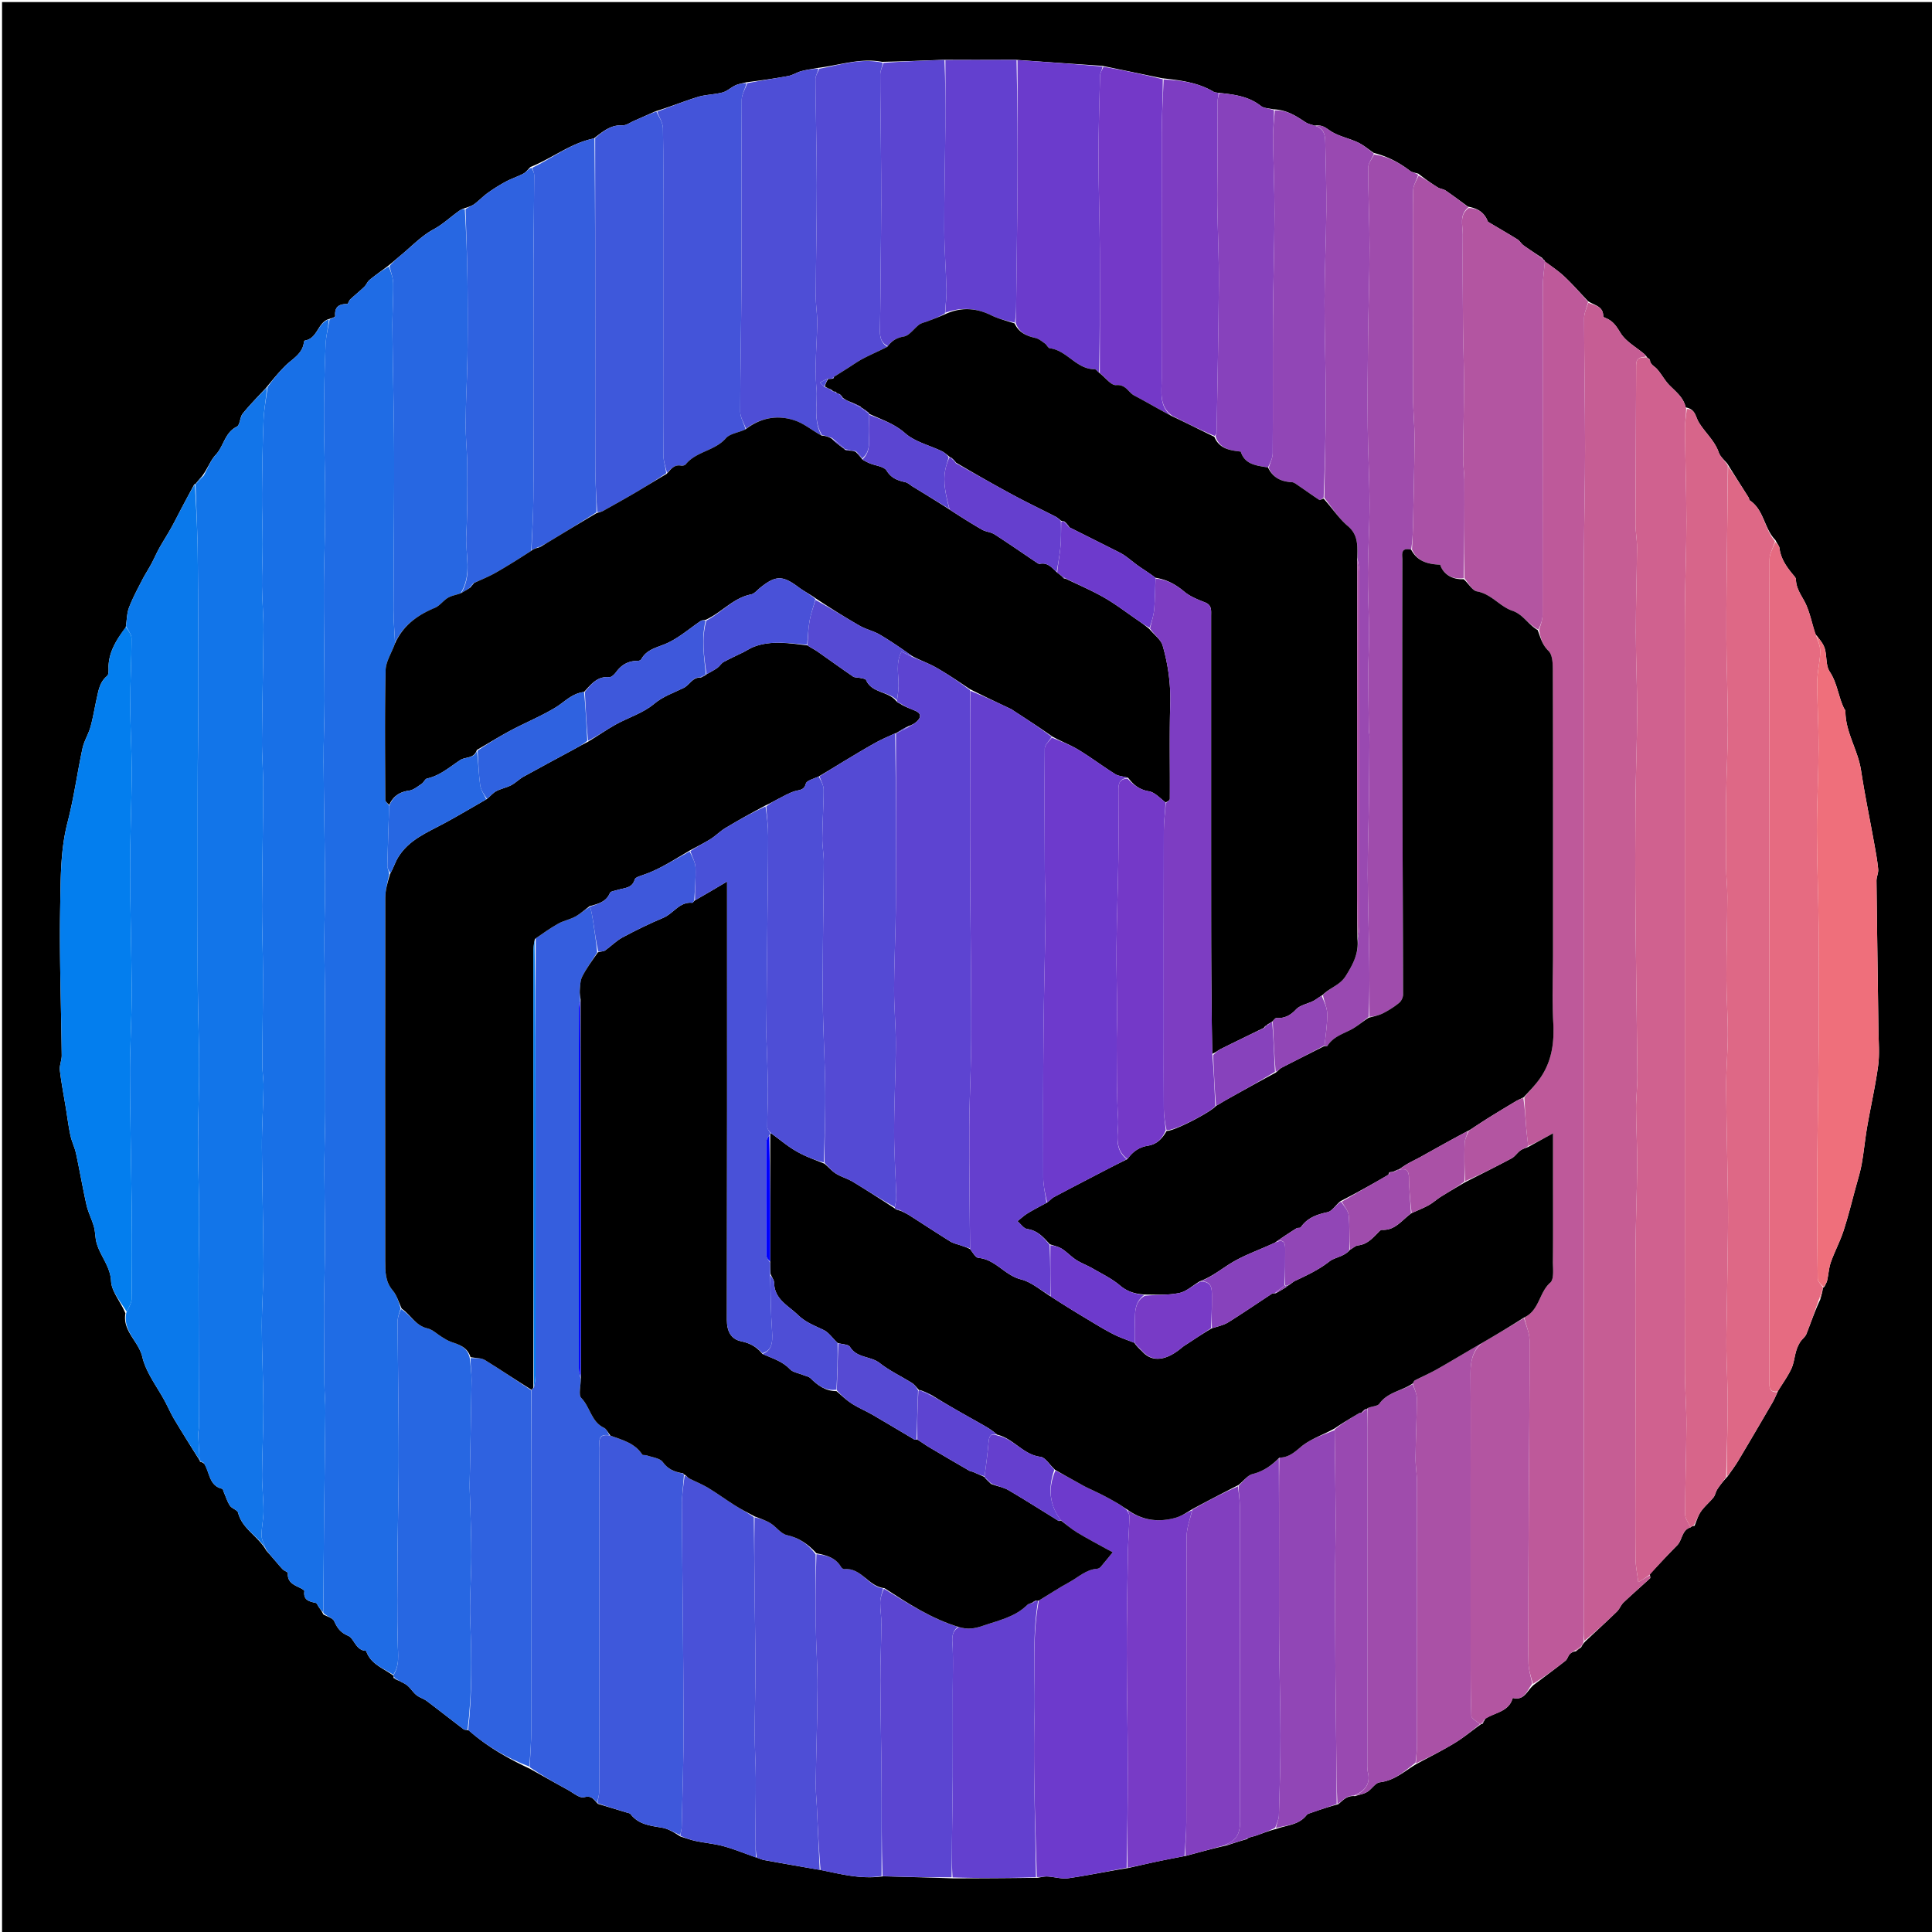 <svg xmlns="http://www.w3.org/2000/svg" xml:space="preserve" viewBox="0 0 938 938"><path d="M939 344v595H1V1h938v343M605.536 892.868c.197-.276.393-.552 1.362-.846 1.205-.348 2.434-.631 3.61-1.057 2.826-1.024 5.627-2.114 9.22-3.047 5.045-1.835 10.896-1.86 14.623-6.677.513-.662 1.63-.912 2.514-1.221 4.027-1.411 8.07-2.776 12.824-4.032 2.233-1.74 4.022-4.31 8.16-3.955 1.99-.652 4.169-.987 5.92-2.036 2.218-1.33 3.947-4.42 6.136-4.683 7.086-.85 11.893-5.283 17.445-8.687 6.311-3.43 12.757-6.637 18.888-10.362 4.457-2.708 8.498-6.1 12.822-9.17 0 0 .018-.098.706-.113.36-.663.72-1.326 1.384-2.617 4.623-3 11.344-3.188 13.236-9.864.016-.056.241-.099.353-.075 5.51 1.202 6.65-3.73 9.978-6.457 5.12-3.867 10.283-7.678 15.32-11.65.93-.733 1.203-2.247 2.04-3.164.753-.826 1.862-1.328 3.065-1.45a29.38 29.38 0 0 1 2.522-1.934c.471-.89.943-1.78 2.08-2.933 5.107-4.792 10.267-9.53 15.286-14.412 1.288-1.253 1.918-3.189 3.217-4.423 4.212-4 8.606-7.808 12.877-11.747.218-.2-.052-.931-.099-2.133 4.394-4.61 8.718-9.29 13.208-13.807 2.62-2.634 2.2-7.497 6.586-8.791 0 0 .007-.021.363-.287.24-.181.505-.308 1.52-.417.995-2.324 1.658-4.877 3.067-6.915 1.73-2.503 4.194-4.486 6.117-6.875.88-1.094 1.069-2.72 1.846-3.927 1.329-2.06 2.874-3.981 5.002-6.259 1.75-2.559 3.638-5.035 5.224-7.692 5.56-9.312 11.036-18.675 16.496-28.047.977-1.677 1.727-3.486 2.835-5.904 2.159-3.505 4.624-6.865 6.374-10.564 1.28-2.705 1.538-5.88 2.41-8.798a17.542 17.542 0 0 1 1.904-4.235c.885-1.414 2.465-2.484 3.056-3.975 2.156-5.442 4.026-10.998 6.689-16.681.473-1.67.947-3.34 1.318-5.441 0 0 .052-.44.734-.775.452-1.02 1.081-2 1.322-3.069.668-2.965.819-6.093 1.823-8.927 1.817-5.126 4.428-9.98 6.116-15.14 2.288-6.995 4.04-14.168 5.979-21.276 1.022-3.743 2.194-7.469 2.87-11.278 1.063-5.98 1.615-12.048 2.649-18.033 1.709-9.89 3.991-19.695 5.322-29.632.768-5.732.21-11.653.136-17.487-.307-24.08-.68-48.158-.946-72.238-.02-1.876 1-3.797.83-5.632-.378-4.076-1.137-8.123-1.863-12.16-2.159-11.995-4.644-23.938-6.488-35.98-1.503-9.818-7.554-18.368-7.56-28.545-.001-.569-.554-1.13-.824-1.708-2.652-5.684-3.173-12.082-6.822-17.571-1.972-2.966-1.279-7.586-2.406-11.27-.731-2.39-2.578-4.439-4.607-7.035-1.743-5.477-2.736-11.373-5.489-16.283-1.871-3.338-3.776-6.247-3.878-10.155-.021-.823-.887-1.686-1.495-2.421-3.123-3.777-5.87-7.696-6.49-12.784-.136-1.112-1.16-2.116-1.943-3.864-5.528-5.551-5.518-14.695-12.508-19.32-.319-.21-.254-.93-.504-1.326-3.31-5.237-6.644-10.458-10.268-16.345-1.46-1.851-3.537-3.49-4.263-5.594-2.015-5.842-6.775-9.708-9.771-14.77-1.567-2.647-1.574-6.335-6.3-7.08-.978-4.81-4.694-7.541-7.878-10.779-2.332-2.37-3.875-5.506-6.128-7.972-1.21-1.324-3.184-1.95-3.498-4.63a33.833 33.833 0 0 1-1.282-.94s.032-.028-.366-.615c-.343-.359-.657-.753-1.034-1.071-3.92-3.311-8.875-5.981-11.424-10.13-1.74-2.833-3.194-5.201-6.06-6.725-.825-.44-2.346-.909-2.344-1.358.025-5.004-4.148-5.219-7.377-7.36-3.806-4-7.458-8.162-11.47-11.942-2.901-2.734-6.281-4.96-9.51-7.338 0 0 .073.062-.072-.473-.3-.2-.6-.398-1.222-1.234-3.011-2.016-6.069-3.968-9.011-6.08-1.143-.82-1.875-2.244-3.053-2.976-4.648-2.889-9.408-5.598-14.095-8.424-.345-.208-.452-.817-.66-1.244-1.79-3.677-4.792-5.43-9.168-6.17-3.606-2.618-7.164-5.307-10.846-7.814-1.111-.758-2.686-.818-3.84-1.535-3.077-1.912-6.04-4.007-9.444-6.665-1.367-.45-2.98-.578-4.06-1.403-5.23-3.99-10.859-6.99-17.574-8.684-2.567-1.73-4.97-3.81-7.739-5.112-4.267-2.008-9.16-2.9-13.057-5.403-2.39-1.535-4.143-3.348-7.934-2.701-1.472-.54-3.11-.826-4.386-1.664-4.596-3.017-9.126-6.089-15.724-6.29-2.016-.51-4.48-.454-5.97-1.63-5.986-4.725-13.013-5.603-20.943-6.42-.635-.127-1.368-.09-1.892-.403-7.5-4.483-15.87-5.645-25.15-6.63-9.4-1.95-18.8-3.9-29.013-6.028-13.723-.933-27.446-1.866-42.099-2.935-11.357.045-22.713.09-35 0-9.691.378-19.383.757-29.813.995-10.408-1.981-20.256 1.537-31.146 2.957-2.696.506-5.434.854-8.074 1.565-2.183.588-4.185 1.957-6.382 2.365-6.531 1.212-13.12 2.12-20.485 3.07-1.702.463-3.502.715-5.083 1.442-2.174 1-4.05 2.856-6.291 3.457-3.94 1.058-8.193 1.007-12.073 2.205-6.66 2.056-13.133 4.716-20.473 6.944-3.49 1.555-6.971 3.129-10.473 4.658-1.85.808-3.772 2.264-5.598 2.17-5.636-.288-9.391 2.886-13.888 6.371-11.14 2.242-19.952 9.495-30.77 13.869-1.128 1.085-2.092 2.478-3.421 3.192-2.728 1.464-5.742 2.396-8.47 3.86a81.186 81.186 0 0 0-8.731 5.446c-2.318 1.653-4.298 3.776-6.59 5.473-1.245.923-2.828 1.39-4.994 2.108-.59.252-1.236.42-1.759.77-4.45 2.986-8.19 6.769-13.08 9.41-5.887 3.179-10.713 8.33-15.974 12.658-1.906 1.567-3.74 3.219-6.202 5.177-2.966 2.217-6.002 4.348-8.86 6.695-1.067.875-1.581 2.397-2.592 3.37-2.2 2.12-4.597 4.034-6.825 6.126-.649.61-1.004 2.218-1.484 2.214-4.06-.036-6.191 1.462-5.8 5.867.042.474-1.769 1.112-3.42 1.533-5.126 1.902-5.203 9.287-11.17 10.303-.247.042-.596.466-.616.733-.421 5.6-5.739 8.338-8.788 11.345-3.333 3.286-6.153 6.73-9.434 10.761-3.853 4.195-7.889 8.24-11.469 12.656-1.438 1.773-1.279 5.575-2.874 6.356-5.884 2.883-6.305 9.468-10.223 13.638-2.59 2.756-3.92 6.696-6.503 10.205-1.128 1.306-2.257 2.612-3.312 3.952 0 0-.034-.074-.646.267-1.875 3.504-3.762 7.003-5.621 10.516-1.869 3.529-3.641 7.11-5.582 10.598-1.843 3.313-3.917 6.496-5.76 9.81-1.391 2.5-2.516 5.148-3.872 7.67-1.427 2.655-3.098 5.183-4.467 7.866-2.241 4.396-4.622 8.76-6.363 13.358-1.051 2.775-1.005 5.965-1.604 9.676-4.064 5.332-7.697 10.86-8.277 17.817-.163 1.95.32 4.782-.763 5.677-3.604 2.984-4.145 7.024-5.046 11.027-1.029 4.569-1.742 9.221-3.005 13.722-.993 3.537-3.1 6.794-3.867 10.357-2.571 11.939-4.186 24.109-7.254 35.908-3.526 13.56-3.326 27.368-3.584 41.04-.452 24.05.489 48.125.744 72.19.025 2.373-1.177 4.813-.912 7.118.703 6.12 1.9 12.181 2.895 18.267.732 4.478 1.29 8.993 2.24 13.425.643 2.998 2.083 5.826 2.73 8.824 1.79 8.291 3.205 16.665 5.072 24.937.778 3.447 2.452 6.682 3.479 10.085.575 1.906.713 3.953.953 5.947.903 7.5 7.115 12.868 7.506 20.999.244 5.087 4.683 9.972 6.968 15.588-1.535 8.592 6.4 13.528 8.2 21.17 1.815 7.71 7.27 14.56 11.107 21.8 1.496 2.825 2.777 5.774 4.414 8.513 4.015 6.718 8.179 13.347 12.324 19.938 0 0-.077.034.207.604.605.162 1.21.325 2.063 1.054 2.673 4.18 2.21 10.602 8.684 12.112.376.088.536 1.107.793 1.694.96 2.19 1.657 4.556 2.965 6.512.943 1.409 3.598 2.045 3.946 3.417 1.991 7.855 9.652 11.26 13.682 18.344 1.236 1.418 2.474 2.835 3.709 4.254 1.42 1.633 2.778 3.325 4.281 4.877.73.754 2.52 1.3 2.483 1.847-.315 4.59 3.102 5.75 6.21 7.299.702.35 1.87 1.048 1.813 1.443-.618 4.37 2.31 5.005 5.485 5.696.65.142 1.051 1.395 1.582 2.125.679.934 1.373 1.858 2.138 3.47 1.818 1.06 4.544 1.7 5.268 3.266 1.533 3.315 2.923 5.448 6.776 7.118 2.987 1.295 3.663 7.179 8.734 7.302 2.11 6.471 8.266 8.348 13.255 12.064 0 0 .138.428.002 1.033.694.492 1.388.983 2.784 1.448 1.378.782 2.922 1.375 4.094 2.394 1.564 1.36 2.681 3.247 4.285 4.543 1.485 1.2 3.499 1.731 5.034 2.884 6.02 4.524 11.93 9.194 17.928 13.749.428.325 1.228.162 2.496.53 8.706 7.733 18.644 13.455 29.603 18.59 6.106 3.407 12.188 6.858 18.328 10.203 2.649 1.443 5.851 4.24 8.03 3.636 3.524-.977 4.55.941 6.648 3.204 4.71 1.418 9.42 2.832 14.126 4.261.603.183 1.413.27 1.738.698 3.919 5.152 9.683 5.662 15.442 6.654 3 .516 5.774 2.346 8.903 4.303 2.474.732 4.913 1.633 7.43 2.159 4.567.955 9.276 1.347 13.75 2.6 5.218 1.46 10.248 3.59 16.167 5.561 1.053.362 2.081.867 3.165 1.065a2232.236 2232.236 0 0 0 27.84 4.882c9.631 1.96 19.202 4.546 30.09 3.014 11.034.289 22.067.578 34.03 1.002 13.347-.04 26.693-.079 40.844-.298 1.597-.224 3.207-.7 4.789-.62 3.395.173 6.875 1.32 10.143.846 9.478-1.375 18.868-3.353 29.06-4.961 4.401-.994 8.793-2.03 13.205-2.972 4.7-1.002 9.418-1.914 14.916-2.95 6.393-1.75 12.786-3.498 19.94-5.125 3.063-1.017 6.126-2.034 9.71-3.02z"/><path fill="#1F6CE5" d="M160.022 155.14c.951-.562 2.762-1.2 2.72-1.674-.391-4.405 1.74-5.903 5.8-5.867.48.004.835-1.605 1.484-2.214 2.228-2.092 4.625-4.006 6.825-6.125 1.01-.974 1.525-2.496 2.591-3.371a73.72 73.72 0 0 1 9.337-6.515c1.057 2.904 2.098 5.624 2.13 8.356.089 7.306-.46 14.619-.39 21.925.194 20.078.77 40.154.831 60.231.078 25.446-.251 50.893-.288 76.34-.008 5.253.5 10.507.723 16.134-1.625 4.602-4.47 8.803-4.567 13.067-.473 20.97-.238 41.958-.134 62.938.004.828 1.211 1.65 1.856 2.899-.304 9.967-.65 19.51-.85 29.056-.025 1.234.704 2.485.881 4.079-.792 4.028-1.89 7.704-1.897 11.383-.108 58.815-.103 117.63-.026 176.444.006 4.99-.08 10.024 3.659 14.349 1.988 2.3 2.81 5.61 3.845 8.67-.727 2.252-1.507 4.301-1.496 6.346.117 21.625.496 43.25.521 64.875.02 16.27-.442 32.54-.556 48.81-.1 14.315-.232 28.636.098 42.943.12 5.187.966 10.265-2.164 14.891-4.928-3.27-11.084-5.147-13.194-11.618-5.07-.123-5.747-6.007-8.734-7.302-3.853-1.67-5.243-3.803-6.776-7.118-.724-1.566-3.45-2.207-5.28-4.019.116-16.28.216-31.81.385-47.338.181-16.786.474-33.572.612-50.358.036-4.461-.409-8.924-.476-13.389-.12-7.942-.132-15.885-.163-23.829-.023-5.773-.065-11.548.008-17.32.11-8.74.412-17.48.449-26.22.039-9.255-.14-18.512-.219-27.768-.038-4.622-.135-9.246-.077-13.867.1-7.928.415-15.854.435-23.782.04-15.375-.06-30.75-.109-46.126-.015-4.965-.034-9.93-.087-14.895-.082-7.604-.295-15.208-.268-22.812.033-9.094.437-18.19.367-27.281-.148-19.397-.6-38.791-.722-58.188-.062-9.918.472-19.838.462-29.758-.017-18.087-.373-36.174-.328-54.26.032-13.399.677-26.795.68-40.193.005-14.36-.593-28.718-.609-43.078-.013-11.76.293-23.526.77-35.277.165-4.078 1.267-8.118 1.941-12.175z"/><path fill="#1870E7" d="M159.672 155.07c-.324 4.126-1.426 8.166-1.591 12.244-.477 11.75-.783 23.517-.77 35.277.016 14.36.614 28.719.61 43.078-.004 13.398-.649 26.794-.681 40.192-.045 18.087.311 36.174.328 54.261.01 9.92-.524 19.84-.462 29.758.123 19.397.574 38.791.722 58.188.07 9.092-.334 18.187-.367 27.281-.027 7.604.186 15.208.268 22.812.053 4.964.072 9.93.087 14.895.05 15.375.148 30.75.11 46.126-.021 7.928-.336 15.854-.436 23.782-.058 4.621.039 9.245.077 13.867.078 9.256.258 18.513.219 27.768-.037 8.74-.339 17.48-.45 26.22-.072 5.772-.03 11.547-.007 17.32.031 7.944.044 15.887.163 23.83.067 4.464.512 8.927.476 13.388-.138 16.786-.43 33.572-.612 50.358-.169 15.528-.269 31.057-.425 46.997-.713-.518-1.407-1.442-2.086-2.376-.53-.73-.932-1.983-1.582-2.125-3.175-.69-6.103-1.327-5.485-5.696.056-.395-1.11-1.093-1.814-1.443-3.107-1.55-6.524-2.71-6.21-7.299.038-.547-1.752-1.093-2.482-1.847-1.503-1.552-2.861-3.244-4.281-4.877-1.235-1.42-2.473-2.836-3.934-4.93-.88-2.664-2.07-4.652-2.075-6.643-.007-3.947.947-7.896.946-11.844-.001-5.972-.734-11.945-.7-17.916.061-10.922.686-21.843.652-32.763-.041-12.924-.742-25.847-.76-38.771-.016-10.278.857-20.558.816-30.835-.075-18.757-.683-37.511-.774-56.268-.046-9.779.626-19.56.79-29.342.06-3.632-.605-7.274-.594-10.911.047-14.612.336-29.224.326-43.835-.007-11.083-.518-22.165-.473-33.247.076-18.956.508-37.91.594-56.866.037-7.937-.67-15.878-.615-23.814.121-17.789.613-35.575.735-53.365.048-6.953-.65-13.909-.723-20.866-.073-6.923.315-13.85.31-20.774-.007-8.106-.373-16.213-.307-24.317.096-11.925.26-23.856.751-35.77.223-5.39 1.305-10.744 1.997-16.115 2.642-3.748 5.462-7.191 8.795-10.477 3.05-3.007 8.367-5.745 8.788-11.345.02-.267.369-.69.617-.733 5.966-1.016 6.043-8.401 11.52-10.233z"/><path fill="#1275E9" d="M129.633 188c-.372 5.228-1.454 10.582-1.677 15.972-.492 11.914-.655 23.845-.751 35.77-.066 8.104.3 16.211.306 24.317.006 6.925-.382 13.851-.31 20.774.075 6.957.772 13.913.724 20.866-.122 17.79-.614 35.576-.735 53.365-.055 7.936.652 15.877.615 23.814-.086 18.956-.518 37.91-.594 56.866-.045 11.082.466 22.164.473 33.247.01 14.611-.28 29.223-.326 43.835-.011 3.637.655 7.279.594 10.911-.164 9.783-.836 19.563-.79 29.342.09 18.757.7 37.511.774 56.268.041 10.277-.832 20.557-.817 30.835.02 12.924.72 25.847.76 38.771.035 10.92-.59 21.841-.651 32.763-.034 5.97.699 11.944.7 17.916.001 3.948-.953 7.897-.946 11.844.004 1.99 1.196 3.979 1.91 6.317-3.64-6.082-11.3-9.487-13.292-17.342-.348-1.372-3.003-2.008-3.946-3.417-1.308-1.956-2.005-4.322-2.965-6.512-.257-.587-.417-1.606-.793-1.694-6.473-1.51-6.01-7.933-9.035-12.591-.899-.701-1.448-.923-1.996-1.145 0 0 .077-.034.043-.386-.257-4.382-.519-8.41-.674-12.443-.044-1.146.335-2.305.333-3.457-.046-23.896-.16-47.792-.166-71.687-.003-10.627.326-21.255.277-31.881-.054-11.562-.537-23.122-.528-34.682.008-12.24.554-24.48.535-36.719-.02-12.593-.555-25.184-.655-37.778-.124-15.42-.03-30.84-.03-46.261 0-19.715-.038-39.43.014-59.145.033-12.388.298-24.776.29-37.164-.017-22.474-.05-44.95-.296-67.421-.128-11.734-.724-23.463-1.109-35.194 0 0 .034.074.311-.033 1.426-1.386 2.575-2.665 3.723-3.943 1.894-3.41 3.225-7.35 5.815-10.107 3.918-4.17 4.339-10.755 10.223-13.638 1.595-.781 1.436-4.583 2.874-6.356 3.58-4.415 7.616-8.461 11.788-12.798z"/><path fill="#C65D94" d="M771.11 146.953c3.124 1.418 7.297 1.633 7.272 6.637-.002.45 1.519.919 2.343 1.358 2.867 1.524 4.32 3.892 6.06 6.725 2.55 4.149 7.504 6.819 11.425 10.13.377.318.691.712.86 1.406-2.768.218-4.702.595-4.71 4.006-.059 25.715-.262 51.43-.32 77.145-.01 3.81.767 7.622.738 11.43-.105 13.741-.579 27.482-.571 41.223.007 13.083.662 26.166.629 39.249-.037 14.378-.672 28.754-.797 43.134-.15 17.377-.158 34.758-.011 52.135.227 26.903.688 53.803.93 80.705.048 5.3-.662 10.605-.64 15.906.037 9.128.598 18.255.533 27.38-.1 14.05-.715 28.097-.801 42.147-.136 22.223-.005 44.447-.004 66.671 0 13.249-.036 26.498-.044 39.746-.008 14.263-.085 28.527.06 42.789.035 3.52.816 7.034 1.337 11.22l5.63-3.255c.043.485.313 1.215.095 1.416-4.271 3.939-8.665 7.746-12.877 11.747-1.3 1.234-1.929 3.17-3.217 4.423-5.02 4.883-10.18 9.62-15.769 14.219-.409-2.51-.273-4.827-.272-7.144.016-28.437.012-56.874.013-85.31L769 661.883v-335.61c0-19.086-.078-38.173.023-57.258.092-17.28.55-34.558.537-51.837-.016-20.928-.43-41.855-.462-62.783-.003-2.48 1.31-4.961 2.012-7.442z"/><path fill="#D0618F" d="M801.027 764.482c-1.535 1.247-3.073 2.135-5.628 3.612-.521-4.185-1.302-7.698-1.338-11.22-.144-14.26-.067-28.525-.059-42.788.008-13.248.045-26.497.044-39.746-.001-22.224-.132-44.448.004-66.67.086-14.05.701-28.098.801-42.148.065-9.125-.496-18.252-.534-27.38-.021-5.301.689-10.606.64-15.906-.241-26.902-.702-53.802-.93-80.705-.146-17.377-.138-34.758.012-52.135.125-14.38.76-28.756.797-43.134.033-13.083-.622-26.166-.629-39.25-.008-13.74.466-27.48.57-41.222.03-3.808-.746-7.62-.738-11.43.059-25.715.262-51.43.321-77.145.008-3.41 1.942-3.788 4.909-3.712.373-.042.341-.014.444.237.54.556.976.86 1.413 1.163.08 2.205 2.054 2.832 3.264 4.156 2.253 2.466 3.796 5.601 6.128 7.972 3.184 3.238 6.9 5.969 8.139 11.341-.046 3.7-.642 6.842-.607 9.976.162 14.924.698 29.847.71 44.77.01 13.754-.591 27.508-.717 41.263-.137 15.113-.04 30.228-.042 45.342-.003 18.91-.001 37.82-.001 56.73V598.069c0 22.944-.071 45.888.038 68.83.04 8.292.77 16.583.73 24.872-.069 14.472-.609 28.942-.634 43.413-.004 2.118 1.737 4.239 2.671 6.358-4.372 1.277-3.953 6.14-6.572 8.774-4.49 4.516-8.814 9.196-13.206 14.166z"/><path fill="#BE599A" d="M771.058 146.591c-.65 2.843-1.963 5.324-1.96 7.804.033 20.928.446 41.855.462 62.783.013 17.279-.445 34.558-.537 51.837-.101 19.085-.023 38.172-.023 57.258v335.61l.002 42.308c-.001 28.436.003 56.873-.013 85.31-.001 2.317-.137 4.634-.06 7.276-.322 1.215-.794 2.104-1.774 3.025-1.094.481-1.679.931-2.264 1.38-.952.645-2.061 1.147-2.815 1.973-.836.917-1.11 2.43-2.04 3.164-5.036 3.972-10.2 7.783-15.774 11.218-1.057-3.66-2.094-6.878-2.179-10.12-.237-9.098-.109-18.206-.077-27.31.06-17.725.134-35.45.238-53.175.15-25.407.446-50.815.373-76.221-.01-3.6-1.751-7.197-2.557-11.112 7.331-3.413 7.173-12.093 12.59-16.85 1.984-1.742 1.27-6.873 1.301-10.462.121-14.289.05-28.579.05-42.869v-19.17c-4.11 2.253-8.05 4.414-12.038 6.168-.352-3.174-.72-5.936-.948-8.709-.401-4.89-.716-9.785-.911-14.99 2.438-2.973 4.88-5.517 6.971-8.322 6.11-8.19 7.594-17.45 7.064-27.544-.6-11.447-.138-22.95-.138-34.428 0-45.081.045-90.163-.082-135.244-.01-3.827.131-8.975-2.1-11.157-3.133-3.064-3.86-6.406-4.61-10.185.822-2.542 1.72-4.89 1.724-7.239.08-53.11.038-106.22.11-159.33.005-4.131.68-8.26 1.044-12.391 3.167 2.452 6.547 4.677 9.448 7.41 4.012 3.78 7.664 7.943 11.523 12.304z"/><path fill="#0A79EB" d="M94.593 235.044c.69 11.561 1.287 23.29 1.415 35.024.246 22.472.279 44.947.295 67.421.01 12.388-.256 24.776-.289 37.164-.052 19.715-.014 39.43-.014 59.145 0 15.42-.094 30.841.03 46.26.1 12.595.635 25.186.655 37.78.02 12.238-.527 24.478-.535 36.718-.009 11.56.474 23.12.528 34.682.049 10.626-.28 21.254-.277 31.88.006 23.896.12 47.792.166 71.688.002 1.152-.377 2.31-.333 3.457.155 4.032.417 8.061.653 12.48a598.12 598.12 0 0 1-12.27-19.623c-1.636-2.74-2.917-5.688-4.413-8.513-3.836-7.24-9.292-14.09-11.108-21.8-1.8-7.642-9.734-12.578-7.719-21.624 1.193-2.515 2.497-4.568 2.525-6.638.186-13.66.21-27.324.073-40.985-.229-22.801-.79-45.6-.872-68.402-.047-13.043.86-26.088.83-39.131-.046-19.97-.733-39.939-.765-59.909-.024-15.624.715-31.248.77-46.874.04-11.137-.7-22.276-.708-33.414-.007-10.64.632-21.28.62-31.92-.001-1.97-1.742-3.939-2.68-5.908.447-3.004.4-6.194 1.452-8.969 1.74-4.597 4.122-8.962 6.363-13.358 1.369-2.683 3.04-5.21 4.467-7.866 1.356-2.522 2.48-5.17 3.872-7.67 1.843-3.314 3.917-6.497 5.76-9.81 1.94-3.488 3.713-7.07 5.582-10.598 1.859-3.513 3.746-7.012 5.927-10.687z"/><path fill="#355EDE" d="M289.893 875.144c-1.744-1.637-2.769-3.555-6.294-2.578-2.178.604-5.38-2.193-8.029-3.636-6.14-3.345-12.222-6.796-18.382-10.9.235-6.634.76-12.569.773-18.505.08-34.423.05-68.846.035-103.27-.01-20.429-.062-40.858.006-61.53.377-.446.654-.65 1.194-.938.456-2.033.813-3.982.815-5.932.034-38.156.042-76.313.02-114.47-.018-32.49-.082-64.98.052-97.778 3.78-2.632 7.28-5.144 11.025-7.214 2.563-1.416 5.608-1.956 8.175-3.366 2.484-1.364 4.632-3.34 7.233-4.827.698 2.589 1.123 4.951 1.479 7.325.725 4.837 1.412 9.68 1.951 14.856-2.564 4.107-5.223 7.746-7.254 11.707-1.012 1.973-1.005 4.526-1.204 6.838-.122 1.41.242 2.863.156 4.618-.37 1.636-.626 2.949-.627 4.262-.02 58.193-.025 116.386.018 174.58.002 1.595.548 3.19.911 5.188.06 3.401-1.218 7.65.276 9.163 4.333 4.39 4.793 11.6 11.037 14.473 1.261.58 1.927 2.455 2.534 3.621-5.915-.954-4.696 3.375-4.716 6.132-.14 19.102-.08 38.206-.08 57.31-.001 17.427.004 34.853.002 52.28 0 8.472-.012 16.945-.014 25.417-.001 10.615.052 21.23-.046 31.844-.017 1.78-.681 3.553-1.046 5.33z"/><path fill="#D7658A" d="M820.812 741.533c-.94-2.11-2.682-4.231-2.678-6.349.025-14.471.565-28.941.634-43.413.04-8.29-.69-16.58-.73-24.871-.11-22.943-.038-45.887-.038-68.83V396.452c0-18.91-.002-37.82 0-56.73.002-15.114-.094-30.229.043-45.342.126-13.755.727-27.509.717-41.263-.012-14.923-.548-29.846-.71-44.77-.035-3.134.561-6.275.914-9.824 4.158.031 4.165 3.719 5.732 6.366 2.996 5.062 7.756 8.928 9.771 14.77.726 2.104 2.803 3.743 4.407 6.389-.018 11.707-.218 22.62-.332 33.534-.174 16.72-.44 33.442-.381 50.162.05 14.05.72 28.099.721 42.148.002 11.762-.684 23.522-.848 35.286-.157 11.272-.1 22.549-.003 33.823.041 4.8.631 9.599.608 14.396-.064 13.227-.464 26.453-.453 39.68.008 9.079.699 18.158.682 27.237-.017 8.607-.863 17.215-.805 25.82.126 18.734.672 37.464.892 56.198.109 9.262-.103 18.529-.208 27.793-.095 8.402-.247 16.803-.365 25.205-.083 5.953-.278 11.909-.198 17.86.12 8.902.655 17.801.618 26.7-.048 11.751-.477 23.501-.742 35.252-1.454 1.98-3 3.9-4.328 5.961-.777 1.207-.966 2.833-1.846 3.927-1.923 2.389-4.387 4.372-6.117 6.875-1.409 2.038-2.072 4.591-3.594 6.852-.801.206-1.075.476-1.349.746 0 0-.007.02-.014.03z"/><path fill="#DE6886" d="M838.397 716.994c-.072-11.602.357-23.352.405-35.103.037-8.899-.497-17.798-.618-26.7-.08-5.951.115-11.907.198-17.86.118-8.402.27-16.803.365-25.205.105-9.264.317-18.53.208-27.793-.22-18.734-.766-37.464-.892-56.198-.058-8.605.788-17.213.805-25.82.017-9.079-.674-18.158-.682-27.237-.01-13.227.389-26.453.453-39.68.023-4.797-.567-9.596-.608-14.396-.097-11.274-.154-22.55.003-33.823.164-11.764.85-23.524.848-35.286-.001-14.05-.671-28.098-.721-42.148-.06-16.72.207-33.442.38-50.162.115-10.914.315-21.827.48-33.204 3.333 4.762 6.667 9.983 9.977 15.22.25.396.185 1.115.504 1.326 6.99 4.625 6.98 13.769 12.307 19.913-1.071 3.319-2.683 6.04-2.696 8.77-.17 35.33-.113 70.66-.113 105.99v241.191c0 17.268.007 34.536 0 51.805 0 2.807-.014 5.585 4.036 5.278-.855 1.748-1.605 3.557-2.582 5.234-5.46 9.372-10.935 18.735-16.496 28.047-1.586 2.657-3.474 5.133-5.561 7.841z"/><path fill="#E66B81" d="M863.162 675.537c-4.176.642-4.162-2.136-4.161-4.943.006-17.269 0-34.537 0-51.805l-.001-64.34V377.598c0-35.329-.057-70.66.113-105.988.013-2.73 1.625-5.452 2.78-8.424.9.808 1.924 1.812 2.06 2.924.62 5.088 3.367 9.007 6.49 12.784.608.735 1.474 1.598 1.495 2.42.102 3.909 2.007 6.818 3.878 10.156 2.753 4.91 3.746 10.806 5.863 16.836.984 3.076 2.158 5.617 2.08 8.119-.153 4.882-1.465 9.741-1.478 14.612-.03 10.761.7 21.525.655 32.285-.054 13.411-.84 26.821-.824 40.23.018 15.373.72 30.744.85 46.118.16 19.116.138 38.235.011 57.351-.14 21.028-.592 42.054-.716 63.082-.1 16.899.024 33.8.264 50.697.02 1.435 1.676 2.847 2.571 4.27 0 0-.052.439-.25.91a308.68 308.68 0 0 0-1.805 5.14c-1.978 5.513-3.848 11.069-6.004 16.51-.591 1.492-2.171 2.562-3.056 3.976a17.542 17.542 0 0 0-1.903 4.235c-.873 2.918-1.131 6.093-2.411 8.798-1.75 3.699-4.215 7.059-6.5 10.9z"/><path fill="#037EEE" d="M61.094 304.355c1.014 1.616 2.755 3.584 2.757 5.554.01 10.64-.628 21.28-.621 31.92.007 11.139.748 22.278.708 33.415-.055 15.626-.794 31.25-.77 46.874.032 19.97.72 39.939.766 59.909.03 13.043-.878 26.088-.83 39.13.081 22.802.642 45.602.87 68.403.138 13.66.114 27.325-.072 40.985-.028 2.07-1.332 4.123-2.39 6.318-2.9-4.842-7.34-9.727-7.583-14.814-.39-8.13-6.603-13.499-7.506-20.999-.24-1.994-.378-4.041-.953-5.947-1.027-3.403-2.7-6.638-3.479-10.085-1.867-8.272-3.282-16.646-5.072-24.937-.647-2.998-2.087-5.826-2.73-8.824-.95-4.432-1.508-8.947-2.24-13.425-.995-6.086-2.192-12.148-2.895-18.267-.265-2.305.937-4.745.912-7.117-.255-24.066-1.196-48.14-.744-72.19.258-13.673.058-27.481 3.584-41.041 3.068-11.799 4.683-23.97 7.254-35.908.768-3.563 2.874-6.82 3.867-10.357 1.263-4.5 1.976-9.153 3.005-13.722.9-4.003 1.442-8.043 5.046-11.027 1.082-.895.6-3.726.763-5.677.58-6.957 4.213-12.485 8.353-18.17z"/><path fill="#9F4CAC" d="M667.113 74.966c6.582.976 12.211 3.976 17.44 7.966 1.082.825 2.694.953 3.997 1.98-.892 2.803-2.37 5.01-2.433 7.259-.27 9.442-.116 18.896-.116 28.345 0 24.105-.06 48.21.038 72.315.027 6.788.776 13.577.736 20.362-.083 14.135-.452 28.268-.75 42.401-.079 3.752-.33 7.5-.885 11.281-5.415-1.244-4.275 2.538-4.278 5.013-.054 33.757-.096 67.515-.02 101.272.082 36.551.311 73.102.364 109.654.002 1.375-.823 3.178-1.873 4.04-2.371 1.95-5.02 3.637-7.757 5.041-2.08 1.069-4.469 1.537-6.694 1.821-.002-9.2.05-17.95-.077-26.698-.206-14.218-.697-28.433-.753-42.65-.046-11.604.406-23.209.564-34.814.147-10.74.206-21.483.274-32.225.007-.99-.283-1.981-.296-2.973-.122-9.427-.295-18.854-.287-28.28.005-6.274.449-12.55.395-18.82-.084-9.762-.65-19.522-.597-29.28.06-11.095.844-22.188.824-33.282-.023-12.421-.765-24.84-.882-37.264-.136-14.402-.016-28.81.148-43.212.167-14.722.73-29.442.732-44.162.003-12.872-.675-25.744-.685-38.616-.002-2.157 1.867-4.316 2.871-6.474z"/><path fill="#6D3ACC" d="M546.997 906.802c-9.424 1.742-18.814 3.72-28.292 5.095-3.268.474-6.748-.673-10.143-.845-1.582-.08-3.192.395-5.184.25-.718-26.517-1.792-52.685-1.112-78.806.48-18.435-1.358-36.976 2.095-55.408 5.157-3.103 9.842-6.257 14.868-8.97 4.386-2.368 7.998-6.106 13.461-6.474.59-.04 1.3-.444 1.693-.903 2.024-2.365 3.962-4.802 5.852-7.118-.442-.23-1.476-.741-2.484-1.3-4.985-2.765-10.04-5.416-14.914-8.365-2.746-1.662-5.19-3.824-7.977-6.06-5.557-7.71-6.008-15.663-2.453-23.957 3.894 2.006 7.418 3.95 10.94 5.895 1.274.704 2.52 1.466 3.825 2.11 2.671 1.317 5.405 2.511 8.054 3.872a158.762 158.762 0 0 1 7.951 4.388c1.353.796 2.576 1.814 4.018 3.025.514 1.208 1.193 2.133 1.167 3.037-.172 5.91-.64 11.813-.742 17.723-.278 16.234-.591 32.47-.576 48.705.018 18.917.517 37.834.532 56.751.013 15.785-.37 31.57-.579 47.355z"/><path fill="#3E58DB" d="M290.07 875.457c.188-2.09.852-3.864.869-5.643.098-10.614.045-21.23.046-31.844.002-8.472.014-16.945.014-25.417.002-17.427-.003-34.853-.002-52.28 0-19.104-.06-38.208.08-57.31.02-2.757-1.199-7.086 5.02-6.013 6.29 2.184 12.154 3.76 15.73 9.253.262.404 1.425.13 2.096.375 2.709.985 6.438 1.293 7.848 3.25 2.496 3.466 5.573 4.693 9.452 5.534.355.319.58.471.81.612-.012.013.028-.014 0 .414-.362 5.227-1.01 10.029-.98 14.825.221 35.378.722 70.755.83 106.133.05 16.58-.558 33.162-.924 49.743-.028 1.297-.493 2.584-.755 3.876-2.876-1.236-5.65-3.066-8.65-3.582-5.76-.992-11.523-1.502-15.442-6.654-.325-.428-1.135-.515-1.738-.698-4.706-1.429-9.417-2.843-14.304-4.574z"/><path fill="#B355A1" d="M750.056 126.913c-.333 4.094-1.008 8.224-1.014 12.355-.071 53.11-.029 106.22-.109 159.33-.003 2.35-.902 4.697-2.029 7.103-4.993-2.52-7.393-7.39-12.617-9.17-6.156-2.098-10.206-8.163-17.205-9.4-2.321-.41-4.094-3.919-6.11-6.486.014-16.264.06-32.052-.002-47.84-.013-3.305-.63-6.61-.61-9.914.072-12.133.41-24.265.421-36.397.01-9.452-.4-18.903-.478-28.355-.122-14.774-.213-29.55-.12-44.322.027-4.428-1.878-9.447 2.91-12.856 4.027.128 7.029 1.88 8.819 5.558.208.427.315 1.036.66 1.244 4.687 2.826 9.447 5.535 14.095 8.424 1.178.732 1.91 2.155 3.053 2.976 2.942 2.112 6 4.064 9.335 6.598.564.762.803 1.007 1.043 1.251 0 0-.073-.062-.042-.099z"/><path fill="#EF6F7B" d="M885.433 624.9c-1.236-1.254-2.891-2.666-2.912-4.1-.24-16.898-.363-33.799-.264-50.698.124-21.028.576-42.054.716-63.082.127-19.116.15-38.235-.011-57.35-.13-15.375-.832-30.746-.85-46.118-.016-13.41.77-26.82.824-40.23.044-10.761-.685-21.525-.655-32.286.013-4.87 1.325-9.73 1.478-14.612.078-2.502-1.096-5.043-1.738-7.921 1.313 1.845 3.16 3.894 3.89 6.283 1.128 3.685.435 8.305 2.407 11.27 3.649 5.49 4.17 11.888 6.822 17.572.27.578.823 1.14.823 1.708.007 10.177 6.058 18.727 7.561 28.545 1.844 12.042 4.33 23.985 6.488 35.98.726 4.037 1.485 8.084 1.864 12.16.17 1.835-.852 3.756-.831 5.632.266 24.08.64 48.158.946 72.238.074 5.834.632 11.755-.136 17.487-1.331 9.937-3.613 19.742-5.322 29.632-1.034 5.985-1.586 12.054-2.648 18.033-.677 3.81-1.85 7.535-2.871 11.278-1.94 7.108-3.691 14.28-5.979 21.276-1.688 5.16-4.3 10.014-6.116 15.14-1.004 2.834-1.155 5.962-1.823 8.927-.241 1.068-.87 2.048-1.663 3.237z"/><path fill="#4454D9" d="M319.041 54.21c6.552-2.406 13.025-5.066 19.685-7.122 3.88-1.198 8.134-1.147 12.073-2.205 2.241-.601 4.117-2.456 6.291-3.457 1.58-.727 3.38-.979 5.33-1.082-.641 2.902-2.288 5.438-2.303 7.984-.181 29.768-.025 59.538-.148 89.307-.086 20.774-.576 41.546-.58 62.319 0 2.725 1.815 5.45 2.591 8.487-3.397 1.606-7.574 2.044-9.607 4.362-5.381 6.137-14.34 6.32-19.425 12.604-.422.52-1.57.816-2.277.68-3.403-.655-4.928 1.764-6.867 3.497-.713-3.073-1.71-5.803-1.73-8.54-.135-19.728-.073-39.457-.073-59.186v-56.24c0-14.45.148-28.905-.136-43.35-.053-2.704-1.838-5.373-2.824-8.058z"/><path fill="#2767E2" d="M190.986 813.333c3.099-4.849 2.253-9.927 2.133-15.114-.33-14.307-.199-28.628-.098-42.942.114-16.271.576-32.541.556-48.81-.025-21.626-.404-43.25-.52-64.876-.012-2.045.768-4.094 1.649-6.035 4.77 2.9 7.115 8.12 12.801 9.376 2.531.56 4.682 2.79 7.04 4.206 1.398.84 2.79 1.781 4.312 2.305 4.002 1.376 8.07 2.554 9.215 7.872.33 3.897.92 7.372.875 10.84-.217 16.69-.624 33.377-.916 50.067-.05 2.824.141 5.652.21 8.478.222 8.952.628 17.905.607 26.857-.025 10.584-.959 21.19-.533 31.747.708 17.561.894 35.062-1.32 52.529-.626-.064-1.426.1-1.854-.226-5.997-4.555-11.908-9.225-17.928-13.749-1.535-1.153-3.55-1.684-5.034-2.884-1.604-1.296-2.721-3.183-4.285-4.543-1.172-1.02-2.716-1.612-4.56-2.654-1.037-.77-1.61-1.282-2.182-1.793 0 0-.138-.428-.168-.65zM191.831 311.987c-.27-5.254-.777-10.508-.769-15.761.037-25.447.366-50.894.288-76.34-.061-20.077-.637-40.153-.83-60.23-.07-7.307.478-14.62.39-21.926-.033-2.732-1.074-5.452-1.834-8.529 1.688-1.965 3.523-3.617 5.429-5.184 5.261-4.328 10.087-9.48 15.975-12.659 4.889-2.64 8.629-6.423 13.08-9.409.522-.35 1.169-.518 2.118-.379.68 11.805 1.135 23.218 1.285 34.634.162 12.228.166 24.462-.002 36.69-.148 10.77-.815 21.533-.893 32.301-.05 7.105.757 14.214.789 21.322.05 11.203.086 22.424-.465 33.607-.457 9.274 2.912 18.933-2.778 27.95-2.3.809-4.444 1.134-6.162 2.168-2.272 1.367-3.965 3.875-6.336 4.868-8.373 3.507-15.335 8.414-19.285 16.877z"/><path fill="#2F62E0" d="M223.959 287.905c5.345-8.848 1.976-18.507 2.433-27.78.551-11.184.515-22.405.465-33.608-.032-7.108-.84-14.217-.789-21.322.078-10.768.745-21.532.893-32.301.168-12.228.164-24.462.002-36.69-.15-11.416-.604-22.829-.917-34.656 1.438-1.087 3.02-1.554 4.267-2.477 2.291-1.697 4.27-3.82 6.589-5.473a81.186 81.186 0 0 1 8.731-5.446c2.728-1.464 5.742-2.396 8.47-3.86 1.329-.714 2.293-2.107 3.912-2.86.792 1.425 1.361 2.519 1.355 3.61-.076 14.039-.317 28.077-.352 42.116-.064 25.823-.018 51.647-.018 77.47 0 12.423.121 24.848-.037 37.27-.106 8.41-.602 16.815-1.068 25.533-5.844 3.77-11.475 7.352-17.272 10.642-3.353 1.902-6.973 3.334-10.775 5.075-.782.739-1.263 1.38-1.894 2.319-1.431 1.012-2.713 1.725-3.995 2.438z"/><path fill="#4E4ED6" d="M362.178 208.13c-.974-2.726-2.79-5.451-2.789-8.176.004-20.773.494-41.545.58-62.319.123-29.769-.033-59.539.148-89.307.015-2.546 1.662-5.082 2.703-7.944 6.719-1.35 13.307-2.258 19.838-3.47 2.197-.408 4.199-1.777 6.382-2.365 2.64-.711 5.378-1.06 8.3-1.24-.353 1.933-1.447 3.546-1.434 5.15.133 17.144.627 34.286.652 51.43.026 17.877-.412 35.755-.512 53.633-.024 4.303.741 8.61.706 12.911-.089 10.642-1.343 21.365-.364 31.892.707 7.599-1.734 15.72 2.526 23.157-4.386-2.314-8.314-5.724-12.876-7.294-8.381-2.884-16.59-1.519-23.86 3.942z"/><path fill="#4951D8" d="M330.33 891.325c.136-1.652.6-2.94.63-4.236.365-16.58.974-33.163.923-49.743-.108-35.378-.609-70.755-.83-106.133-.03-4.796.618-9.598 1.345-14.822 1.036.213 1.573 1.053 2.34 1.453 2.963 1.546 6.13 2.738 8.979 4.461 4.427 2.678 8.61 5.758 12.987 8.522 3.019 1.907 6.192 3.57 9.296 5.776.133 13.706.253 26.977.4 40.248.12 10.77.381 21.539.377 32.308-.003 10.892-.362 21.785-.362 32.677 0 7.128.494 14.256.527 21.385.045 9.933-.16 19.866-.2 29.799-.013 2.951.164 5.904.255 8.856-5.112-1.84-10.142-3.97-15.36-5.431-4.474-1.253-9.183-1.645-13.75-2.6-2.517-.526-4.956-1.427-7.556-2.52z"/><path fill="#3E58DB" d="M318.647 54.121c1.38 2.774 3.165 5.443 3.218 8.146.284 14.446.136 28.9.136 43.352v56.239c0 19.729-.062 39.458.074 59.187.018 2.736 1.016 5.466 1.41 8.674-5.174 3.513-10.165 6.605-15.23 9.571-5.142 3.01-10.345 5.918-15.554 8.813-.826.459-1.823.61-2.773.501-.328-6.828-.844-13.252-.881-19.679-.114-20.054-.044-40.11-.05-60.165-.012-33.918-.027-67.836-.041-101.754 3.835-3.26 7.59-6.434 13.226-6.145 1.826.093 3.747-1.363 5.598-2.171 3.502-1.53 6.983-3.103 10.867-4.569z"/><path fill="#6B3BCC" d="M494.003 29.167c13.723.934 27.446 1.867 41.324 3.158-.334 1.728-1.214 3.088-1.25 4.47-.346 13.279-.747 26.563-.741 39.845.007 14.724.551 29.446.632 44.17.11 20.1.002 40.202-.327 60.151-.938-.69-1.563-1.7-2.184-1.698-8.835.03-13.365-9.105-21.704-10.167-.902-.115-1.538-1.7-2.47-2.36-1.44-1.022-2.93-2.276-4.577-2.65-4.32-.98-8.002-2.568-9.58-7.396.181-3.661.209-6.946.246-10.23.208-18.69.508-37.377.605-56.066.106-20.409.025-40.818.026-61.227z"/><path fill="#355EDE" d="M288.625 67.119c.345 33.805.36 67.723.372 101.641.006 20.055-.064 40.111.05 60.165.037 6.427.553 12.851.545 19.792-7.71 4.993-15.116 9.47-22.52 13.948-1.329.804-2.653 1.615-4.173 2.294-.76.206-1.328.54-2.219.95-1.095.454-1.868.833-2.641 1.212.322-8.408.818-16.813.924-25.224.158-12.421.038-24.846.037-37.269 0-25.823-.046-51.647.018-77.47.035-14.039.276-28.077.352-42.117.006-1.09-.563-2.184-1-3.562 9.972-4.753 18.784-12.006 30.255-14.36z"/><path fill="#9949B1" d="M667.046 74.607c-.937 2.517-2.806 4.676-2.804 6.833.01 12.872.688 25.744.685 38.616-.003 14.72-.565 29.44-.732 44.162-.164 14.403-.284 28.81-.148 43.212.117 12.423.86 24.843.882 37.264.02 11.094-.763 22.187-.824 33.282-.053 9.758.513 19.518.597 29.28.054 6.27-.39 12.546-.395 18.82-.008 9.426.165 18.853.287 28.28.013.992.303 1.982.296 2.973-.068 10.742-.127 21.484-.274 32.225-.158 11.605-.61 23.21-.564 34.813.056 14.218.547 28.433.753 42.651.128 8.748.075 17.498-.264 26.641-3.121 2.381-5.688 4.73-8.672 6.269-4.186 2.16-8.765 3.584-11.44 7.91-.136.22-.94.028-1.336-.311.54-5.36 1.378-10.39 1.283-15.403-.056-2.99-1.574-5.952-2.078-9.031 3.39-3.683 8.159-4.609 11.07-9.26 3.65-5.83 6.404-11.127 5.877-18.324.385-2.15.726-3.957.727-5.764.028-57.429.033-114.857-.017-172.286-.002-2.103-.594-4.206-.93-6.774.071-5.89.404-11.014-4.624-15.275-4.406-3.732-7.672-8.809-11.434-13.764.261-16.211.71-31.95.713-47.687.004-15.898-.65-31.797-.617-47.694.032-14.6.758-29.197.874-43.797.088-11.075-.28-22.154-.496-33.23-.067-3.413-.47-6.73-4.42-8.053 3.02-.8 4.773 1.013 7.163 2.548 3.898 2.503 8.79 3.395 13.057 5.403 2.769 1.303 5.172 3.381 7.805 5.47z"/><path fill="#2F62E0" d="M227.318 839.985c1.893-17.619 1.707-35.12 1-52.681-.427-10.557.507-21.163.532-31.747.02-8.952-.385-17.905-.606-26.857-.07-2.826-.26-5.654-.211-8.478.292-16.69.699-33.377.916-50.068.045-3.467-.546-6.942-.47-10.792 2.602.039 5.189-.13 6.992.977 7.604 4.668 14.975 9.718 22.43 14.628.033 20.43.085 40.86.095 61.289.015 34.423.045 68.846-.035 103.269-.014 5.936-.538 11.871-.914 18.197-10.764-4.13-20.702-9.852-29.729-17.737z"/><path fill="#544AD4" d="M399.088 211.215c-4.434-7.17-1.993-15.291-2.7-22.89-.979-10.527.275-21.25.364-31.892.035-4.3-.73-8.608-.706-12.91.1-17.879.538-35.757.512-53.634-.025-17.144-.519-34.286-.652-51.43-.013-1.604 1.081-3.217 1.855-5.086 10.243-1.81 20.09-5.327 30.78-2.918-.228 2.182-1.173 3.936-1.174 5.69-.005 11.556.214 23.112.319 34.668.086 9.42.172 18.839.154 28.258-.019 9.742-.158 19.483-.253 29.225-.1 10.272-.114 20.546-.367 30.814-.091 3.681.017 7.019 3.601 9.241-4.013 2.072-7.9 3.716-11.631 5.656-2.678 1.393-5.152 3.18-7.713 4.795a769.596 769.596 0 0 0-6.803 4.335c-.33.289-.502.472-.985.74-.77.111-1.215.15-1.893.1-1.376.514-2.52 1.116-3.663 1.718.678.746 1.355 1.492 2.37 2.27 1.1.357 1.864.681 2.602 1.164.304.383.634.608 1.242.861.455.086.633.145.894.316.217.262.383.328.862.474.489.23.696.295 1.092.505.454.326.73.483.959.62-.062 0-.062-.123.053.09.28.493.469.754.842 1.312 1.44.845 2.724 1.375 4.207 2.167 1.765.969 3.33 1.674 4.86 2.391-.038.011-.01-.06.15.22 1.37 1.146 2.582 2.013 3.77 2.9-.024.021.01-.03-.037.375-.1 3.317-.26 6.233-.178 9.141.124 4.436.753 8.957-3.396 12.23-.12-.035-.176-.278-.13-.604-.791-1.233-1.63-2.139-2.858-3.079-1.167-.111-1.944-.19-2.825-.463-.938-.312-1.772-.427-2.633-.54-.028.003-.023-.052-.101-.378-1.937-1.764-3.795-3.202-5.845-4.95-1.776-.707-3.36-1.104-4.945-1.502z"/><path fill="#B355A1" d="M739.926 639.916c.94 3.598 2.68 7.194 2.69 10.795.074 25.406-.222 50.814-.372 76.22-.104 17.726-.177 35.45-.238 53.176-.032 9.104-.16 18.212.077 27.31.085 3.242 1.122 6.46 1.822 10.052-2.516 3.227-3.656 8.16-9.166 6.957-.112-.024-.337.02-.353.075-1.892 6.676-8.613 6.864-13.644 10.296a37.93 37.93 0 0 0-1.664 2.2s-.018.097-.45.055c-1.773-1.368-4.229-2.654-4.277-4.025-.377-10.734-.333-21.483-.343-32.227-.024-27.064-.008-54.128-.008-81.192 0-17.462.087-34.925-.05-52.386-.044-5.688.734-10.903 5.43-15.107 7.096-4.12 13.821-8.16 20.546-12.199z"/><path fill="#6340CF" d="M504 777.166c-3.092 18.354-1.255 36.895-1.734 55.33-.68 26.121.394 52.289.71 78.895a585.394 585.394 0 0 1-40.496.104c-.399-5.92-.36-11.367-.299-16.813.123-10.76.323-21.52.374-32.281.065-13.92.016-27.84.013-41.76-.001-7.792.308-15.604-.166-23.368-.196-3.2.21-5.51 3.097-7.338 4.264 1.267 7.576.832 11.686-.593 7.664-2.66 15.613-4.192 21.641-10.214.525-.525 1.464-.635 2.416-.853.727-.318 1.25-.722 2.019-1.171.41-.01.575.026.739.062z"/><path fill="#9146B6" d="M648.972 875.863c-4.037 1.381-8.08 2.746-12.107 4.157-.884.31-2.001.56-2.514 1.221-3.727 4.816-9.578 4.842-14.861 6.277.34-2.266 1.37-4.12 1.427-6.002.386-12.9.778-25.806.762-38.71-.02-15.737-.543-31.473-.653-47.211-.123-17.726-.016-35.454-.033-53.18-.011-11.459-.067-22.917.128-34.71 4.595-.113 7.235-2.526 10.516-5.264 4.608-3.846 10.8-5.793 16.322-8.095.188 13.991.436 27.526.52 41.062.051 8.095-.19 16.192-.235 24.29-.048 8.58-.042 17.16-.02 25.74.023 9.309.063 18.617.146 27.926.108 12.078.276 24.157.396 36.235.088 8.755.139 17.51.206 26.264z"/><path fill="#AA51A6" d="M719.008 652.196c-4.324 4.123-5.102 9.338-5.057 15.026.136 17.46.049 34.924.049 52.386 0 27.064-.016 54.128.008 81.192.01 10.744-.034 21.493.343 32.227.048 1.37 2.504 2.657 4.228 4.017-3.843 3.12-7.884 6.513-12.34 9.22-6.132 3.726-12.578 6.934-18.805 9.856.245-3.736.543-6.964.545-10.193.031-42.081.042-84.162-.014-126.243-.005-3.97-.758-7.942-.714-11.908.107-9.627.623-19.251.64-28.877.004-2.31-1.296-4.623-1.916-7.294.362-.72.568-1.23.938-1.419 3.74-1.912 7.601-3.605 11.246-5.68 7.012-3.994 13.906-8.195 20.85-12.31z"/><path fill="#783BC6" d="M547.381 906.869c-.176-15.852.208-31.637.195-47.422-.015-18.917-.514-37.834-.532-56.75-.015-16.236.298-32.472.576-48.706.101-5.91.57-11.813.742-17.723.026-.904-.653-1.829-.804-2.998 7.16 5.011 14.957 5.889 23.105 3.65 2.914-.8 5.542-2.64 8.122-3.682-1.047 4.488-2.655 8.65-2.671 12.82-.18 46.217-.084 92.436-.154 138.655-.008 5.462-.561 10.924-.862 16.386-4.71.951-9.428 1.863-14.128 2.865-4.412.941-8.804 1.978-13.589 2.905z"/><path fill="#4E4ED6" d="M367.4 901.941c-.494-3.017-.67-5.97-.659-8.921.041-9.933.246-19.866.2-29.799-.032-7.129-.526-14.257-.526-21.385 0-10.892.359-21.785.362-32.677.004-10.77-.257-21.538-.377-32.308-.147-13.271-.267-26.542-.042-40.188 2.822.683 5.455 1.47 7.71 2.87 2.806 1.741 5.049 5.135 7.981 5.777 5.958 1.303 10.27 4.389 13.945 9.327.015 11.872-.089 23.292.077 34.709.145 9.915.886 19.827.84 29.738-.072 15.562-.633 31.122-.873 46.685-.057 3.628.362 7.263.53 10.897.479 10.406.941 20.814 1.41 31.221-9.004-1.598-18.012-3.179-27.009-4.816-1.084-.198-2.112-.703-3.569-1.13z"/><path fill="#7439C8" d="M533.956 181.113c.014-20.1.121-40.202.012-60.302-.08-14.725-.625-29.447-.632-44.171-.006-13.282.395-26.566.741-39.846.036-1.381.916-2.74 1.656-4.38 9.652 1.681 19.052 3.631 28.815 6.074.059 9.103-.486 17.713-.507 26.324-.093 39.662-.048 79.324-.034 118.987.002 6.463-1.37 13.334 4.667 18.082-6.197-3.25-11.962-6.697-17.905-9.803-2.967-1.55-4.09-5.517-8.91-5.107-2.45.209-5.257-3.771-7.903-5.858z"/><path fill="#8742BC" d="M592 45.168c7.157.677 14.184 1.555 20.17 6.28 1.49 1.176 3.954 1.12 6.368 2.11.094 4.613-.497 8.75-.458 12.88.12 12.392.726 24.783.695 37.173-.042 16.935-.633 33.868-.741 50.803-.14 21.89.028 43.783-.124 65.674-.016 2.348-1.271 4.687-2.269 6.882-5.619-.978-11.206-1.321-13.256-7.714-5.156-.617-10.311-1.237-12.273-7.538.3-.872.567-1.348.574-1.828.394-24.063.92-48.126 1.076-72.192.082-12.637-.552-25.277-.736-37.918-.101-6.953.085-13.91.098-20.866.019-9.95-.035-19.9.032-29.85.01-1.3.55-2.598.843-3.896z"/><path fill="#544AD4" d="M398.393 907.92c-.884-10.44-1.346-20.848-1.825-31.254-.168-3.634-.587-7.269-.53-10.897.24-15.563.801-31.123.873-46.685.046-9.911-.695-19.823-.84-29.738a751.072 751.072 0 0 1 .313-34.763c4.946.511 9.377 1.723 11.955 6.2.288.5 1.062 1.1 1.547 1.05 8.293-.882 11.678 8.509 18.924 9.37-.703 2.43-1.422 4.617-1.448 6.813-.042 3.476.592 6.959.565 10.436-.072 9.103-.532 18.204-.499 27.304.059 16.106.445 32.211.55 48.317.102 15.585.022 31.17.022 46.756-9.99 1.67-19.56-.915-29.607-2.909z"/><path fill="#AA51A6" d="M712.918 100.655c-4.613 3.715-2.708 8.734-2.736 13.162-.092 14.773-.001 29.548.121 44.322.079 9.452.487 18.903.478 28.355-.011 12.132-.35 24.264-.42 36.397-.02 3.303.596 6.609.609 9.914.062 15.788.016 31.576-.344 47.914-5.671.75-9.979-2.019-11.4-6.555-5.75-.228-10.976-1.435-13.702-7.32.172-3.75.422-7.498.501-11.25.298-14.133.667-28.266.75-42.4.04-6.786-.71-13.575-.736-20.363-.098-24.105-.039-48.21-.038-72.315 0-9.45-.153-18.903.116-28.345.064-2.248 1.541-4.456 2.63-6.941 3.271 1.763 6.234 3.858 9.311 5.77 1.154.717 2.729.777 3.84 1.535 3.682 2.507 7.24 5.196 11.02 8.12z"/><path fill="#5B45D1" d="M428.45 910.898c-.45-15.654-.37-31.24-.472-46.825-.105-16.106-.491-32.21-.55-48.317-.033-9.1.427-18.201.499-27.304.027-3.477-.607-6.96-.565-10.436.026-2.196.745-4.383 1.773-6.692 11.811 7.214 23 14.549 35.96 18.53-2.482 1.909-2.889 4.219-2.693 7.419.474 7.764.165 15.576.166 23.368.003 13.92.052 27.84-.013 41.76-.05 10.76-.25 21.52-.374 32.28-.062 5.447-.1 10.894-.165 16.746-11.05.118-22.083-.171-33.566-.53z"/><path fill="#9146B6" d="M615.959 227.118c.68-2.343 1.935-4.682 1.951-7.03.152-21.89-.015-43.783.124-65.674.108-16.935.699-33.868.741-50.803.031-12.39-.576-24.78-.695-37.173-.04-4.13.552-8.267.858-12.813 5.8-.346 10.33 2.726 14.926 5.743 1.277.838 2.914 1.124 4.772 1.74 4.335 1.4 4.738 4.717 4.805 8.13.217 11.076.584 22.155.496 33.23-.116 14.6-.842 29.197-.874 43.797-.034 15.897.62 31.796.617 47.694-.003 15.738-.452 31.476-1.042 47.647-.922.686-1.764 1.327-2.055 1.135-3.67-2.422-7.247-4.984-10.883-7.458-.762-.519-1.648-1.137-2.505-1.184-5.06-.275-9.12-2.029-11.236-6.98z"/><path fill="#7D3DC2" d="M591.613 45.097c.092 1.37-.448 2.666-.457 3.967-.067 9.95-.013 19.9-.032 29.85-.013 6.956-.2 13.913-.098 20.866.184 12.64.818 25.281.736 37.918-.156 24.066-.682 48.129-1.076 72.192-.007.48-.274.956-.96 1.781-7.26-3.05-13.977-6.448-20.694-9.846-6.395-4.692-5.023-11.563-5.025-18.026-.014-39.663-.06-79.325.034-118.987.02-8.611.566-17.22.914-26.238 8.51.406 16.88 1.568 24.38 6.051.524.313 1.257.276 2.278.472z"/><path fill="#9F4CAC" d="M685.895 671.965c.7 2.311 2 4.624 1.996 6.934-.017 9.626-.533 19.25-.64 28.877-.044 3.966.709 7.938.714 11.908.056 42.08.045 84.162.014 126.243-.002 3.229-.3 6.457-.725 9.904-5.456 4.2-10.263 8.632-17.35 9.483-2.188.262-3.917 3.353-6.135 4.683-1.751 1.05-3.93 1.384-6.073 1.802 5.071-2.333 7.932-5.743 6.336-11.722-.207-.778-.032-1.657-.032-2.49 0-54.754.002-109.51-.004-164.265 0-3.123-.06-6.246.093-9.698 2.042-.895 4.723-.878 5.613-2.131 4.044-5.697 10.963-6.117 16.193-9.528z"/><path fill="#823FBF" d="M575.492 901.056c-.093-5.42.46-10.88.468-16.343.07-46.219-.027-92.438.154-138.656.016-4.169 1.624-8.331 2.825-13.15 7.576-4.347 14.818-8.043 22.106-11.331.347 3.546.91 6.685.914 9.824.055 49.474.006 98.948.08 148.422.009 6.257.982 12.687-6.676 15.552-.13.048-.2.258-.298.393-6.393 1.749-12.786 3.497-19.573 5.289z"/><path fill="#6340CF" d="M493.538 29.1c.464 20.476.545 40.885.44 61.294-.098 18.689-.398 37.377-.606 56.065-.037 3.285-.065 6.57-.635 10.189-4.211-.951-8.054-1.89-11.52-3.594-7.33-3.602-14.615-4.026-22.267-1.224.115-3.945.66-7.547.572-11.134-.238-9.76-1.049-19.511-1.073-29.268-.041-16.691.391-33.383.533-50.075.092-10.728.02-21.457.02-32.186 11.358-.045 22.714-.09 34.536-.067z"/><path fill="#5B45D1" d="M458.538 29.1c.464 10.796.536 21.525.444 32.253-.142 16.692-.574 33.384-.533 50.075.024 9.757.835 19.509 1.073 29.268.087 3.587-.457 7.19-.737 11.456-2.867 1.733-5.711 2.788-8.55 3.857-1.339.504-2.848.787-3.962 1.604-2.573 1.887-4.733 5.291-7.465 5.77-3.558.625-5.826 2.047-7.794 4.666-3.777-1.92-3.885-5.258-3.794-8.94.253-10.267.267-20.541.367-30.813.095-9.742.234-19.483.253-29.225.018-9.419-.068-18.839-.154-28.258-.105-11.556-.324-23.112-.32-34.669.002-1.753.947-3.507 1.544-5.618 9.78-.737 19.472-1.116 29.628-1.427z"/><path fill="#8742BC" d="M595.445 895.828c-.282-.196-.212-.406-.082-.454 7.658-2.865 6.685-9.295 6.675-15.552-.073-49.474-.024-98.948-.08-148.422-.003-3.14-.566-6.278-.599-10.017 2.417-2.375 4.323-5.11 6.762-5.726 5.164-1.302 9.15-4.017 12.77-7.618.035 11.459.09 22.917.102 34.376.017 17.726-.09 35.454.033 53.18.11 15.738.634 31.474.653 47.212.016 12.903-.376 25.81-.762 38.709-.056 1.882-1.087 3.736-1.819 5.937-2.963 1.398-5.764 2.488-8.59 3.512-1.176.426-2.405.709-4.192 1.184-.836.295-1.075.482-1.3.688-3.064 1.018-6.127 2.035-9.57 2.991z"/><path fill="#9949B1" d="M663.903 683.952c.033 3.124.093 6.247.093 9.37.006 54.755.004 109.51.004 164.266 0 .832-.175 1.712.032 2.489 1.596 5.98-1.265 9.39-6.727 11.722-3.594-.12-5.383 2.448-7.974 4.127-.426-8.818-.477-17.572-.565-26.327-.12-12.078-.288-24.157-.396-36.235-.083-9.309-.123-18.617-.147-27.926-.02-8.58-.027-17.16.021-25.74.046-8.098.286-16.195.236-24.29-.085-13.536-.333-27.071-.49-41.438 4.007-3.204 7.99-5.583 11.99-7.934.261-.154.65-.091 1.183-.055.74-.528 1.277-1.132 2.04-1.83.224-.094.7-.199.7-.199z"/><path fill="#EF6F7B" d="M883.38 631.034c.192-1.471.727-3.028 1.512-4.84-.223 1.414-.697 3.085-1.512 4.84z"/><path fill="#0A79EB" d="M98.59 230.947c-.805 1.23-1.954 2.508-3.416 3.877.814-1.216 1.943-2.522 3.415-3.877z"/><path fill="#C65D94" d="M765.017 801.444c.46-.711 1.044-1.16 1.858-1.497a3.792 3.792 0 0 1-1.858 1.497z"/><path fill="#1F6CE5" d="M191.086 814.287c.64.208 1.213.72 1.9 1.504-.58-.219-1.274-.71-1.9-1.504z"/><path fill="#AA51A6" d="M719.422 836.99c.074-.582.493-1.171 1.168-1.88-.104.546-.464 1.209-1.168 1.88z"/><path fill="#0A79EB" d="M97.007 709.377c.406-.063.955.159 1.73.577-.379.033-.983-.13-1.73-.577z"/><path fill="#C65D94" d="M801.01 174.666c-.32-.067-.758-.37-1.319-.926.318.062.76.375 1.318.926z"/><path fill="#D0618F" d="M821.004 741.371c.096-.137.37-.407.809-.594-.126.153-.392.28-.809.594z"/><path fill="#BE599A" d="M750.026 126.744c-.168.024-.407-.22-.81-.665.138 0 .438.199.81.665z"/><path fill="#823FBF" d="M605.276 892.853c-.035-.222.204-.41.654-.695 0 .158-.197.434-.654.695z"/><path d="M258.002 674.725c-7.556-4.668-14.927-9.718-22.53-14.386-1.804-1.108-4.391-.938-7.024-1.403-1.52-4.94-5.587-6.117-9.589-7.493-1.522-.524-2.914-1.466-4.313-2.305-2.357-1.416-4.508-3.647-7.039-4.206-5.686-1.257-8.03-6.475-12.486-9.583-1.503-3.165-2.326-6.474-4.314-8.774-3.739-4.325-3.653-9.359-3.66-14.35-.076-58.814-.08-117.628.027-176.443.007-3.679 1.105-7.355 2.283-11.403 1.664-2.933 2.454-5.667 3.87-8.026 5.193-8.658 14.241-12.194 22.585-16.698 6.851-3.697 13.534-7.707 20.604-11.752 1.7-1.409 2.919-2.962 4.513-3.804 2.286-1.207 4.962-1.673 7.255-2.87 2.14-1.117 3.88-2.983 5.996-4.158 8.138-4.517 16.361-8.88 24.541-13.32 2.176-1.182 4.313-2.434 6.824-3.68 4.655-2.788 8.828-5.779 13.283-8.26 6.18-3.44 13.354-5.567 18.632-10.005 4.512-3.793 9.591-5.402 14.502-7.84 2.847-1.414 4.18-5.23 8.327-5.03.945-.357 1.583-.788 2.307-1.225.087-.006.105-.179.406-.338 1.972-1.134 3.717-2.002 5.288-3.117 1.122-.796 1.856-2.2 3.03-2.848 3.113-1.719 6.378-3.157 9.565-4.741 1.777-.884 3.442-2.043 5.288-2.724 8.45-3.117 17.098-1.65 25.876-.589 1.711 1.174 3.334 1.918 4.775 2.922 5.795 4.036 11.5 8.201 17.33 12.186.848.58 2.2.386 3.294.655 1.054.258 2.723.37 3.01 1.03 2.842 6.538 10.98 5.31 14.832 10.408.027.12.273.147.44.383.85.516 1.532.796 2.384 1.403 2.107 1.091 4.04 1.862 5.98 2.618 3.128 1.22 3.357 3.127 1.061 5.307-1.139 1.082-2.642 1.779-4.132 2.334-2.106.92-4.06 2.154-6.024 3.39-.01 0-.01.019-.377.05-3.541 1.583-6.792 2.998-9.87 4.72-5.075 2.84-10.058 5.846-15.041 8.845-3.98 2.395-7.901 4.885-12.225 7.381-2.418 1.156-5.812 1.904-6.222 3.446-.895 3.363-3.056 2.979-5.348 3.682-2.975.912-5.73 2.573-8.535 3.997-1.831.93-3.586 2.01-5.734 2.955-6.754 3.597-13.204 7.169-19.514 10.974-2.53 1.526-4.633 3.757-7.143 5.325-3.234 2.022-6.682 3.7-10.356 5.697-7.625 4.482-14.701 9.226-22.867 11.905-1.32.433-3.322 1.068-3.594 2.016-1.245 4.324-4.978 4.062-8.104 5.028-1.388.429-3.572.646-3.957 1.563-1.903 4.533-5.969 5.276-9.9 6.406-2.297 1.707-4.445 3.683-6.929 5.047-2.567 1.41-5.612 1.95-8.175 3.366-3.744 2.07-7.244 4.582-11.387 7.454-.609 2.543-.74 4.537-.74 6.53-.024 70.498-.036 140.995-.049 211.493-.276.205-.553.41-.93.855z"/><path d="M398.914 211.482c1.758.13 3.343.528 5.032 1.588 2.073 2.083 4.042 3.503 6.01 4.923 0 0-.005.055.168.335.98.337 1.786.395 2.592.453.777.078 1.554.156 2.75.586a75.93 75.93 0 0 1 2.783 3.086s.056.243.336.574c1.437.873 2.574 1.46 3.754 1.946 2.793 1.149 6.853 1.472 8.14 3.538 2.32 3.724 5.354 4.736 9.043 5.583 1.29.297 2.394 1.4 3.586 2.128 5.917 3.618 11.836 7.234 17.929 11.174 5.361 3.486 10.492 6.748 15.765 9.76 1.848 1.055 4.277 1.139 6.048 2.277 6.821 4.382 13.48 9.018 20.213 13.538.538.361 1.253.892 1.768.784 3.842-.807 5.873 1.862 8.462 4.252 1.09.805 1.882 1.423 2.764 2.263.286.537.564.65 1.298.668 6.554 3.13 12.914 5.845 18.862 9.271 5.557 3.201 10.685 7.148 15.987 10.789a87.627 87.627 0 0 1 5.835 4.36c2.32 2.884 5.598 5.135 6.446 8.084 2.628 9.149 3.947 18.532 3.67 28.214-.438 15.41-.083 30.84-.187 46.262-.005.66-1.258 1.31-2.071 1.659-2.773-2.082-5.23-4.92-8.078-5.39-4.47-.739-7.384-2.959-10.08-6.522-2.14-.787-4.507-.725-6.188-1.767-6.073-3.766-11.783-8.12-17.89-11.824-3.976-2.412-8.402-4.081-12.691-6.446-6.33-4.433-12.595-8.502-18.86-12.571-.408-.264-.789-.583-1.223-.79-6.611-3.135-13.229-6.256-19.993-9.688-5.56-3.725-10.863-7.334-16.424-10.49-3.606-2.048-7.587-3.434-11.473-5.47-5.327-3.766-10.476-7.356-15.877-10.516-3.037-1.777-6.665-2.537-9.721-4.289-7.218-4.137-14.252-8.594-21.367-13.281-2.81-2.048-5.78-3.515-8.385-5.468-7.667-5.746-10.991-5.779-18.498.232-1.466 1.174-2.855 2.964-4.513 3.292-8.65 1.715-14.177 8.75-22.074 12.373-1.007.188-1.767.127-2.263.459-5.538 3.708-10.67 8.302-16.664 10.962-4.608 2.046-9.612 2.77-12.309 7.71-.238.437-1.101.759-1.67.754-4.443-.04-7.818 1.795-10.45 5.361-.828 1.121-2.317 2.65-3.376 2.556-5.832-.521-8.758 3.377-12.26 7.178-5.949.723-9.49 4.9-13.93 7.586-6.93 4.193-14.51 7.294-21.682 11.108-5.484 2.916-10.763 6.22-16.46 9.492-1.313 4.312-5.509 3.23-8.029 4.875-5.165 3.373-9.815 7.595-16.136 8.971-1.004.219-1.599 1.917-2.612 2.582-1.945 1.278-3.961 3.007-6.115 3.294-4.67.621-7.787 2.798-9.664 6.99-.647-.825-1.854-1.647-1.858-2.475-.104-20.98-.339-41.968.134-62.938.096-4.264 2.942-8.465 4.567-13.067 3.996-8.836 10.958-13.743 19.33-17.25 2.372-.993 4.065-3.5 6.337-4.868 1.718-1.034 3.863-1.36 6.162-2.169 1.627-.881 2.909-1.594 4.614-2.734.923-1.047 1.422-1.668 1.922-2.289 3.5-1.643 7.12-3.075 10.473-4.977 5.797-3.29 11.428-6.872 17.272-10.642.917-.689 1.69-1.068 3.098-1.454 1.123-.3 1.611-.595 2.1-.89 1.326-.807 2.65-1.618 3.979-2.422 7.404-4.479 14.81-8.955 22.552-13.546 1.254-.406 2.25-.557 3.077-1.016 5.209-2.895 10.412-5.802 15.554-8.813 5.065-2.966 10.056-6.058 15.398-9.23 2.09-2.209 3.615-4.628 7.018-3.973.707.136 1.855-.16 2.277-.68 5.085-6.284 14.044-6.467 19.425-12.604 2.033-2.318 6.21-2.756 9.607-4.362 7.468-5.772 15.677-7.137 24.058-4.253 4.562 1.57 8.49 4.98 12.876 7.294z"/><path fill="#2767E2" d="M188.94 391.264c1.88-4.616 4.996-6.793 9.666-7.414 2.154-.287 4.17-2.016 6.115-3.294 1.013-.665 1.608-2.363 2.612-2.582 6.32-1.376 10.971-5.598 16.136-8.97 2.52-1.646 6.716-.564 8.082-4.448.738 5.737.834 11.223 1.57 16.622.327 2.39 1.949 4.605 2.982 6.899-6.757 3.871-13.44 7.88-20.29 11.578-8.345 4.504-17.393 8.04-22.587 16.698-1.415 2.359-2.205 5.093-3.667 7.675-.765-1.223-1.494-2.474-1.468-3.708.2-9.546.545-19.09.849-29.056z"/><path d="M685.14 266.875c3.11 5.854 8.336 7.06 14.086 7.289 1.421 4.536 5.729 7.306 11.393 7.03 2.369 2.018 4.142 5.527 6.463 5.937 6.999 1.237 11.049 7.302 17.205 9.4 5.224 1.78 7.624 6.65 12.278 9.364 1.395 3.721 2.12 7.063 5.255 10.127 2.23 2.182 2.089 7.33 2.1 11.157.126 45.081.08 90.163.081 135.244 0 11.478-.462 22.98.138 34.428.53 10.094-.954 19.353-7.064 27.544-2.091 2.805-4.533 5.349-7.34 8.362-1.54.825-2.606 1.217-3.564 1.787a868.42 868.42 0 0 0-12.265 7.425c-2.666 1.646-5.287 3.364-7.91 5.077-1.038.679-2.027 1.434-3.424 2.1-7.835 4.125-15.278 8.32-22.74 12.479-2.082 1.16-4.255 2.16-6.326 3.338-1.589.904-3.084 1.972-4.584 2.968.038.001.04-.074-.271-.03-.8.312-1.288.582-2.087.937-.73.155-1.153.224-1.83.276-.366.274-.475.565-.662 1.241-7.696 4.55-15.316 8.716-23.292 12.865-2.308 1.835-4.016 4.83-6.26 5.307-5.274 1.123-9.832 2.77-13.004 7.362-.282.409-1.456.093-2.011.44A238.623 238.623 0 0 0 619 603.303c-7.355 3.493-14.907 5.986-21.485 10.053-4.84 2.993-9.275 6.612-15.033 8.743-3.476 2.056-6.428 4.92-9.835 5.64-5.353 1.13-11.012.817-16.776.78-4.67-.29-8.465-1.319-12.104-4.403-3.952-3.35-8.798-5.666-13.333-8.297-2.573-1.493-5.433-2.51-7.927-4.111-2.438-1.566-4.45-3.796-6.887-5.362-1.648-1.059-3.71-1.473-5.96-2.26-3.17-3.543-6.014-6.682-10.93-7.383-1.73-.246-3.173-2.487-4.747-3.817 1.657-1.293 3.213-2.752 4.994-3.843 2.964-1.816 6.074-3.397 9.437-5.214 1.31-.99 2.191-2.057 3.32-2.659 7.687-4.094 15.422-8.096 23.15-12.114 4.043-2.103 8.102-4.178 12.491-6.302 2.571-3.648 5.732-5.85 9.97-6.508 4.275-.663 6.915-3.385 9.045-7.167 3.324.272 21.463-9.111 23.998-12.17 1.856-1.01 3.326-2 4.867-2.863 7.904-4.423 15.827-8.812 24.09-13.266 1.179-.841 1.884-1.873 2.862-2.38 6.898-3.572 13.853-7.036 20.789-10.535.492 0 1.296.193 1.432-.026 2.675-4.327 7.254-5.752 11.44-7.911 2.984-1.54 5.55-3.888 8.645-5.818 2.593-.678 4.981-1.146 7.062-2.215 2.736-1.404 5.386-3.092 7.757-5.04 1.05-.863 1.875-2.666 1.873-4.041-.053-36.552-.282-73.103-.364-109.654-.076-33.757-.034-67.515.02-101.272.003-2.475-1.137-6.257 4.278-5.013z"/><path d="M664.09 683.624c-.187.328-.663.433-1.169.535-.99.65-1.476 1.2-1.96 1.747-.33.039-.72-.024-.982.13-3.999 2.351-7.982 4.73-11.998 7.478-5.544 3.134-11.736 5.081-16.344 8.927-3.281 2.738-5.921 5.151-10.516 5.264-3.85 3.935-7.836 6.65-13 7.952-2.44.615-4.345 3.35-6.806 5.318-7.558 3.889-14.8 7.585-22.197 11.61-2.913 1.696-5.541 3.535-8.455 4.335-8.148 2.239-15.946 1.361-23.266-3.944-1.644-.956-2.867-1.974-4.22-2.77a158.762 158.762 0 0 0-7.951-4.388c-2.649-1.36-5.383-2.555-8.054-3.873-1.305-.643-2.55-1.405-3.826-2.11-3.521-1.945-7.045-3.888-11.084-6.21-2.708-2.45-4.716-6.034-7.124-6.326-8.381-1.017-13.057-8.885-20.997-10.75-1.8-1.528-3.514-2.757-5.33-3.812-4.098-2.38-8.257-4.656-12.371-7.008-4.487-2.564-8.952-5.167-13.562-8.063-2.091-1.165-4.047-2.02-6.189-2.795-.186.08-.592.08-.743-.237-1.164-1.294-2.045-2.481-3.212-3.21-5.19-3.237-10.82-5.885-15.598-9.63-4.426-3.47-11.098-2.33-14.472-7.87-.77-1.267-3.722-1.205-6-1.91-2.435-2.238-4.201-5.018-6.724-6.252-4.385-2.145-8.7-3.649-12.53-7.343-4.868-4.693-11.44-7.566-11.571-15.698-.021-1.283-1.068-2.55-1.727-4.236a85.91 85.91 0 0 1-.18-5.9c.016-20.804-.015-41.138.034-61.685.08-.214.127-.67.462-.618 3.163 2.23 5.91 4.521 8.844 6.544a49.823 49.823 0 0 0 7.127 4.08c3.127 1.464 6.392 2.63 9.917 4.09 2.069 1.748 3.637 3.629 5.615 4.845 2.551 1.57 5.573 2.37 8.139 3.922 6.802 4.113 13.467 8.451 20.203 12.809.017.108.231.154.414.393.896.434 1.609.63 2.675.92 1.64.789 2.974 1.407 4.203 2.19 6.592 4.204 13.123 8.506 19.76 12.635 1.47.915 3.279 1.295 4.948 1.873 1.548.537 3.118 1.011 4.713 1.87 1.38 1.717 2.63 4.133 4.083 4.263 8.261.733 12.75 8.457 20.532 10.404 5.132 1.284 9.596 5.239 14.504 8.306a560.743 560.743 0 0 0 16.932 10.538c4.393 2.634 8.75 5.352 13.298 7.691 3.393 1.745 7.067 2.945 10.63 4.367.014-.02-.025.012.04.334 1.06 1.36 2.055 2.397 3.367 3.613 5.846 6.677 13.506 3.299 19.385-1.665 1.03-.87 2.227-1.548 3.358-2.296 3.622-2.396 7.25-4.783 11.256-7.119 2.945-.92 5.745-1.515 8.03-2.938 7.133-4.445 14.067-9.21 21.1-13.818.384-.252.959-.212 1.79-.235 1.815-.886 3.284-1.846 5.002-2.897.448-.377.648-.662 1.229-.936 1.301-.724 2.123-1.67 3.16-2.159 5.825-2.747 11.555-5.382 16.776-9.491 2.62-2.062 7.117-2.219 9.909-5.6 1.523-.857 2.706-2.035 4-2.174 4.268-.456 6.84-3.304 9.563-6.055.592-.598 1.361-1.538 1.994-1.497 6.496.427 9.701-4.842 14.427-8.106 2.979-1.362 5.745-2.442 8.317-3.87 2.08-1.155 3.865-2.828 5.89-4.096 3.786-2.369 7.652-4.61 11.807-7.058 7.731-3.939 15.184-7.641 22.514-11.573 1.631-.875 2.727-2.699 4.265-3.815 1.122-.813 2.566-1.182 3.866-1.748l11.99-6.575v19.17c0 14.29.072 28.58-.049 42.869-.03 3.589.683 8.72-1.3 10.461-5.418 4.758-5.26 13.438-12.59 16.85-6.86 4.358-13.585 8.397-20.681 12.517-7.315 4.196-14.209 8.397-21.221 12.39-3.645 2.076-7.506 3.77-11.246 5.681-.37.19-.576.699-.938 1.42-5.31 3.77-12.23 4.19-16.273 9.887-.89 1.253-3.57 1.236-5.612 2.131z"/><path fill="#B355A1" d="M741.963 556.416c-1.253.973-2.697 1.342-3.819 2.155-1.538 1.116-2.634 2.94-4.265 3.815-7.33 3.932-14.783 7.634-22.521 11.098-.338-6.375-.502-12.433-.262-18.476.077-1.957 1.21-3.873 1.861-5.808 1.012-.72 2-1.475 3.04-2.154 2.622-1.713 5.243-3.431 7.909-5.077a868.42 868.42 0 0 1 12.265-7.425c.958-.57 2.023-.962 3.408-1.476.72 4.854 1.035 9.75 1.436 14.639.228 2.773.596 5.535.948 8.709z"/><path d="M465.5 789.935c-13.364-4.062-24.554-11.397-36.07-18.851-7.866-.742-11.251-10.133-19.544-9.252-.485.052-1.26-.549-1.547-1.048-2.578-4.478-7.009-5.69-11.957-6.654-4.064-4.431-8.375-7.517-14.333-8.82-2.932-.642-5.175-4.036-7.982-5.778-2.254-1.399-4.887-2.186-7.71-3.304-3.461-1.832-6.634-3.494-9.653-5.4-4.378-2.765-8.56-5.845-12.987-8.523-2.85-1.723-6.016-2.915-8.979-4.461-.767-.4-1.304-1.24-2.312-1.881-.365-.003-.405.024-.477-.206-.256-.551-.523-.653-.874-.536-3.73-.7-6.808-1.927-9.304-5.393-1.41-1.957-5.14-2.265-7.848-3.25-.671-.244-1.834.029-2.097-.375-3.575-5.493-9.439-7.069-15.397-9.141-1.243-1.397-1.909-3.271-3.17-3.852-6.244-2.873-6.704-10.083-11.037-14.473-1.494-1.513-.216-5.762-.224-9.645-.012-24.382.014-47.88-.002-71.38-.026-37.497-.079-74.993-.12-112.49-.146-1.433-.51-2.885-.388-4.296.199-2.312.192-4.865 1.204-6.838 2.03-3.961 4.69-7.6 7.583-11.719 1.484-.506 2.69-.36 3.428-.879 2.903-2.035 5.432-4.702 8.516-6.359 6.472-3.476 13.095-6.729 19.871-9.56 4.904-2.05 7.804-7.915 14.076-7.254.255.027.592-.728 1.25-1.196 5.157-2.929 9.952-5.78 15.584-9.13v7.507c0 68.477.047 136.953-.09 205.43-.012 5.388 2.005 9.244 6.872 10.26 4.316.9 7.575 2.666 10.405 6.167 4.738 2.152 9.588 3.431 13.286 7.36 1.48 1.573 4.245 1.939 6.428 2.847 1.197.498 2.69.683 3.548 1.522 3.518 3.443 7.217 6.318 12.67 6.32 2.628 2.276 4.934 4.485 7.58 6.16 3.173 2.01 6.701 3.451 9.959 5.341 6.825 3.96 13.572 8.057 20.369 12.066.218.129.638-.085 1.336-.061 2.13 1.282 3.83 2.583 5.657 3.671 6.519 3.88 13.075 7.697 19.636 11.504.537.311 1.248.305 1.831.557 1.828.788 3.633 1.63 5.463 2.417.017-.033-.05-.004.075.288 1.049 1.13 1.973 1.968 3.124 3.106 2.969 1.167 5.98 1.57 8.4 2.985 8.24 4.812 16.268 9.986 24.4 14.983.237.146.739-.14 1.117-.224 2.58 1.937 5.025 4.099 7.771 5.76 4.874 2.95 9.93 5.601 14.914 8.366 1.008.559 2.042 1.07 2.484 1.3-1.89 2.316-3.828 4.753-5.852 7.118-.393.459-1.103.864-1.693.903-5.463.368-9.075 4.106-13.46 6.474-5.027 2.713-9.712 5.867-14.87 8.97-.524.042-.688.006-1.393.008-1.004.39-1.467.742-1.931 1.094-.746.303-1.685.413-2.21.938-6.028 6.022-13.977 7.555-21.641 10.214-4.11 1.425-7.422 1.86-11.686.593z"/><path fill="#3E58DB" d="M337.057 437.198c-.299.39-.636 1.146-.891 1.119-6.272-.661-9.172 5.204-14.076 7.254-6.776 2.831-13.4 6.084-19.871 9.56-3.084 1.657-5.613 4.324-8.516 6.359-.739.518-1.944.373-3.264.544-1.032-4.829-1.72-9.672-2.444-14.51-.356-2.373-.78-4.735-1.479-7.324 3.627-1.35 7.693-2.093 9.596-6.626.385-.917 2.569-1.134 3.957-1.563 3.126-.966 6.86-.704 8.104-5.028.272-.948 2.274-1.583 3.594-2.016 8.166-2.679 15.242-7.423 23.057-11.594 1.337 2.751 2.775 5.34 2.865 7.974.18 5.27-.378 10.566-.632 15.851z"/><path fill="#037EEE" d="M259.196 673.787c-.25-70.415-.239-140.912-.215-211.41 0-1.993.131-3.987.563-6.221.405 32.25.47 64.74.488 97.23.021 38.156.013 76.313-.02 114.47-.003 1.949-.36 3.898-.816 5.93z"/><path fill="#00F" d="M281.644 485.544c.273 37.175.326 74.671.352 112.168.016 23.5-.01 46.998-.07 70.978-.343-1.114-.89-2.709-.89-4.305-.044-58.193-.04-116.386-.019-174.58 0-1.312.257-2.625.627-4.26z"/><path fill="#653FCE" d="M514.86 737.899c-.172.383-.674.668-.91.522-8.133-4.997-16.161-10.171-24.4-14.983-2.422-1.414-5.432-1.818-8.47-3.316-1.258-1.442-2.22-2.255-3.18-3.067 0 0 .067-.03.15-.378.708-5.716 1.47-11.071 1.908-16.453.237-2.914.976-4.54 4.22-3.296 7.903 1.486 12.579 9.354 20.96 10.37 2.408.293 4.416 3.877 6.752 6.267-3.038 8.67-2.587 16.623 2.97 24.334z"/><path fill="#4951D8" d="M331.223 715.362c.203-.258.47-.156.737.382-.158.09-.382-.063-.737-.382z"/><path fill="#2767E2" d="M229.848 283.148c-.198.523-.697 1.144-1.47 1.893.207-.514.688-1.154 1.47-1.893z"/><path d="M430.821 168.351c2.161-2.92 4.429-4.343 7.987-4.967 2.732-.48 4.892-3.884 7.465-5.771 1.114-.817 2.623-1.1 3.961-1.604 2.84-1.069 5.684-2.124 8.691-3.507 7.677-3.474 14.963-3.05 22.291.552 3.467 1.704 7.31 2.643 11.371 3.97 2.117 4.494 5.8 6.082 10.12 7.062 1.646.374 3.135 1.628 4.577 2.65.931.66 1.567 2.245 2.47 2.36 8.338 1.062 12.868 10.197 21.703 10.167.621-.002 1.246 1.007 2.184 1.698 2.96 2.239 5.768 6.219 8.219 6.01 4.819-.41 5.942 3.556 8.909 5.107 5.943 3.106 11.708 6.552 17.905 9.803 7.075 3.342 13.793 6.74 20.897 10.185 2.503 5.953 7.658 6.573 12.814 7.19 2.05 6.393 7.637 6.736 13.256 7.714 2.435 5.1 6.494 6.854 11.554 7.13.857.046 1.743.664 2.505 1.183 3.636 2.474 7.213 5.036 10.883 7.458.291.192 1.133-.449 2.048-.663 4.098 4.523 7.364 9.6 11.77 13.332 5.028 4.26 4.695 9.386 4.548 15.719-.065 55.357-.08 109.806-.073 164.255 0 6.822.11 13.645.168 20.467.728 6.855-2.026 12.153-5.675 17.981-2.912 4.652-7.68 5.578-11.396 9.395-1.897 1.087-3.032 2.092-4.34 2.751-2.81 1.418-6.41 2-8.406 4.127-2.806 2.991-5.635 4.372-9.575 4.171-.55-.028-1.156 1.02-1.995 1.704-.72.482-1.181.829-1.912 1.152-.476.263-.68.55-.849.83.038-.006.023-.081-.208.001-.534.264-.705.53-1.059 1.056-7.151 3.509-14.005 6.81-20.81 10.207-1.387.692-2.594 1.743-4.253 2.424-.435-22.03-.543-43.857-.556-65.683-.028-48.996-.008-97.991-.01-146.987 0-2.611.439-5.197-2.974-6.522-3.527-1.37-7.247-2.854-10.087-5.237-4.155-3.486-8.514-5.87-13.933-6.699-2.73-2.106-5.48-3.784-8.114-5.627-2.35-1.645-4.517-3.552-6.873-5.188-1.454-1.01-3.09-1.77-4.679-2.571-7.268-3.667-14.548-7.308-21.825-10.958-.148-.074-.303-.135-.518-.512a11.971 11.971 0 0 0-2.301-2.521c-.72-.106-1.137-.124-1.713-.449-.951-.839-1.699-1.458-2.543-1.89-6.82-3.482-13.734-6.791-20.474-10.422-9.332-5.026-18.537-10.286-27.825-15.775-.733-1.017-1.439-1.705-2.377-2.478-.232-.085-.724-.144-.914-.464-1.331-1.099-2.393-2.043-3.625-2.63-5.992-2.858-13.011-4.507-17.79-8.715-5.302-4.67-11.427-6.593-17.39-9.367 0 0-.033.051-.077-.32-1.316-1.19-2.589-2.01-3.861-2.83 0 0-.029.071-.144-.248-1.713-.994-3.31-1.67-4.907-2.346-1.283-.53-2.566-1.06-3.98-2.178-.415-.81-.7-1.03-.984-1.25 0 0 0 .122-.059-.127-.382-.339-.704-.427-1.027-.516-.207-.065-.414-.13-.934-.514-.479-.532-.68-.57-.915-.433-.177-.058-.355-.117-.895-.427-.542-.542-.798-.722-1.13-.795-.765-.325-1.53-.65-2.652-1.326.278-1.428.914-2.505 1.55-3.58l1.904-.164c.931-.231 1.036-.51.885-.884 2.219-1.405 4.436-2.813 6.658-4.215 2.561-1.616 5.035-3.402 7.713-4.795 3.732-1.94 7.618-3.584 11.631-5.656z"/><path fill="#2F62E0" d="M262.9 264.96c-.296.422-.784.716-1.585.942.256-.403.823-.737 1.584-.943z"/><path fill="#9146B6" d="M617.916 495.845c.58-.55 1.185-1.597 1.736-1.569 3.94.201 6.77-1.18 9.575-4.171 1.996-2.127 5.595-2.71 8.406-4.127 1.308-.66 2.443-1.664 3.982-2.647 1.187 2.84 2.705 5.803 2.761 8.793.095 5.013-.742 10.042-1.283 15.403-7.032 3.837-13.987 7.3-20.885 10.873-.978.507-1.683 1.539-2.862 1.922-.708-8.43-1.07-16.453-1.43-24.477z"/><path fill="#AA51A6" d="M659.245 455.509c-.26-6.48-.369-13.303-.37-20.125-.006-54.449.009-108.898.093-163.79.393 1.659.985 3.762.987 5.865.05 57.429.045 114.857.017 172.286 0 1.807-.342 3.614-.727 5.764z"/><path fill="#5B45D1" d="M421.999 201.36c6.009 2.369 12.134 4.291 17.437 8.962 4.778 4.208 11.797 5.857 17.789 8.714 1.232.588 2.294 1.532 3.374 2.921-.57 2.303-1.205 3.97-1.567 5.695-1.396 6.65.312 13.032 1.83 19.421l-17.754-10.85c-1.192-.73-2.296-1.832-3.586-2.129-3.69-.847-6.723-1.859-9.043-5.583-1.287-2.066-5.347-2.39-8.14-3.538-1.18-.485-2.317-1.073-3.634-1.911 3.869-3.604 3.24-8.125 3.116-12.56-.081-2.91.079-5.825.178-9.142zM409.878 217.667a31.219 31.219 0 0 1-5.74-4.287c1.945 1.085 3.803 2.523 5.74 4.287z"/><path fill="#4E4ED6" d="M401.796 183.976c-.402 1.164-1.038 2.24-1.652 3.637-.656-.426-1.333-1.172-2.01-1.918 1.142-.602 2.286-1.204 3.662-1.719z"/><path fill="#5B45D1" d="M413.256 195.474c1.397.413 2.994 1.089 4.744 2.072-1.413-.398-2.979-1.103-4.744-2.072zM418.266 198.085c1.113.54 2.386 1.36 3.726 2.529-1.144-.516-2.355-1.383-3.726-2.53zM418.295 222.127c-.834-.585-1.622-1.496-2.439-2.726.81.587 1.648 1.493 2.44 2.726zM412.612 218.585c-.702.138-1.508.08-2.46-.26.688-.167 1.522-.052 2.46.26z"/><path fill="#4E4ED6" d="M403.105 189.129c.359-.085.615.095.879.61-.245-.002-.575-.227-.879-.61zM404.674 183.137c.296.254.191.533-.413.692-.089-.22.082-.403.413-.692zM405.241 190.306c.151-.25.352-.212.55.156-.167.172-.333.106-.55-.156zM407.195 191.285c.134-.056.456.032.9.37-.17.113-.446-.044-.9-.37zM408.207 191.996c.17.007.454.227.711.721-.242.032-.431-.23-.71-.721z"/><path fill="#6D3ACC" d="M501.242 778.275c.258-.437.721-.789 1.478-1.133-.229.411-.75.815-1.478 1.133z"/><path fill="#9F4CAC" d="M661.163 685.981c.282-.623.767-1.171 1.533-1.727-.256.595-.793 1.199-1.533 1.727z"/><path fill="#5D44D1" d="M470.951 606.096c-1.56-.502-3.13-.976-4.678-1.513-1.67-.578-3.478-.958-4.948-1.873-6.637-4.129-13.168-8.43-19.76-12.634-1.23-.784-2.564-1.402-4.365-2.449a15.445 15.445 0 0 0-2.696-.901s-.214-.046-.028-.526c.355-2.26.713-4.047.66-5.82-.32-10.429-1.051-20.855-1.041-31.281.013-13.906.772-27.81.834-41.717.041-9.106-.884-18.217-.843-27.324.064-14.034.793-28.065.869-42.099.147-27.316.037-54.633.034-81.95 0 0 0-.02.363-.047 2.183-1.035 4.003-2.04 5.823-3.047 1.338-.87 2.841-1.567 3.98-2.649 2.296-2.18 2.067-4.088-1.061-5.307-1.94-.756-3.873-1.527-6.111-2.894-1.008-.856-1.714-1.11-2.42-1.363 0 0-.246-.027-.059-.528.381-2.751.7-4.998.744-7.25.105-5.432-1.486-11.046 1.447-16.55l5.374 2.598c3.814 1.683 7.795 3.07 11.401 5.116 5.56 3.157 10.864 6.766 16.416 10.965.131 15.544.12 30.305.115 45.067-.004 15.127-.072 30.255.015 45.382.147 25.605.556 51.21.535 76.815-.013 14.95-.873 29.898-.945 44.849-.095 19.642.212 39.287.345 58.93z"/><path fill="#544AD4" d="M434.622 356.04c.37 27.286.48 54.603.333 81.92-.076 14.033-.805 28.064-.869 42.098-.041 9.107.884 18.218.843 27.324-.062 13.907-.821 27.81-.834 41.717-.01 10.426.72 20.852 1.04 31.281.054 1.773-.304 3.56-.675 5.711-6.923-3.877-13.588-8.215-20.39-12.328-2.566-1.551-5.588-2.352-8.14-3.922-1.977-1.216-3.545-3.097-5.614-5.304-.071-12.06.47-23.5.35-34.935-.162-15.388-1.148-30.77-1.213-46.155-.091-21.603.385-43.207.504-64.812.021-3.964-.767-7.935-.725-11.898.083-7.794.652-15.586.65-23.379 0-2.14-1.31-4.28-2.02-6.42 3.948-2.448 7.87-4.938 11.849-7.333 4.983-3 9.966-6.004 15.04-8.844 3.08-1.723 6.33-3.138 9.87-4.722z"/><path fill="#4951D8" d="M337.417 437.121c-.106-5.208.452-10.503.272-15.774-.09-2.634-1.528-5.223-2.546-8.143 3.165-2.138 6.613-3.817 9.847-5.839 2.51-1.568 4.612-3.799 7.143-5.325 6.31-3.805 12.76-7.377 19.529-10.557.695 5.114 1.29 9.744 1.287 14.373-.008 14.577-.242 29.153-.388 43.73-.172 17.215-.36 34.431-.497 51.647-.024 2.986.178 5.972.265 8.959.183 6.253.48 12.507.501 18.761.02 6.09-.323 12.181-.308 18.271.002 1.003 1.022 2.004 1.571 3.006 0 0-.046.456-.51.767-.83 1.333-1.514 2.353-1.518 3.376-.064 18.386-.08 36.772.034 55.158.007 1.179 1.164 2.35 1.786 3.525.047 1.672.094 3.345.032 5.717.21 9.648.287 18.614.93 27.54.457 6.372-.54 9.426-4.717 10.69-2.773-3.15-6.032-4.915-10.348-5.816-4.867-1.015-6.884-4.871-6.873-10.26.138-68.476.091-136.952.091-205.429v-7.507c-5.632 3.35-10.427 6.201-15.583 9.13z"/><path fill="#4E4ED6" d="M374.428 550.282c-.884-1.054-1.904-2.055-1.906-3.058-.015-6.09.328-12.181.308-18.27-.021-6.255-.318-12.509-.5-18.762-.088-2.987-.29-5.973-.266-8.959.137-17.216.325-34.432.497-51.648.146-14.576.38-29.152.388-43.729.003-4.63-.592-9.259-.928-14.305 1.774-1.43 3.529-2.51 5.36-3.44 2.806-1.424 5.56-3.085 8.535-3.997 2.292-.703 4.453-.319 5.348-3.682.41-1.542 3.804-2.29 6.222-3.446 1.085 2.092 2.395 4.232 2.396 6.372.002 7.793-.567 15.585-.65 23.38-.042 3.962.746 7.933.725 11.897-.119 21.605-.595 43.21-.504 64.812.065 15.386 1.051 30.767 1.213 46.155.12 11.434-.421 22.876-.668 34.772a56.398 56.398 0 0 1-9.599-3.468 49.823 49.823 0 0 1-7.127-4.08c-2.933-2.023-5.681-4.315-8.844-6.544z"/><path fill="#3E58DB" d="M283.955 335.893c3.117-3.752 6.043-7.65 11.875-7.13 1.059.095 2.548-1.434 3.376-2.555 2.632-3.566 6.007-5.401 10.45-5.361.569.005 1.432-.317 1.67-.754 2.697-4.94 7.701-5.664 12.31-7.71 5.993-2.66 11.125-7.254 16.663-10.962.496-.332 1.256-.27 2.263-.05-2.159 8.927-.682 17.547.139 26.161 0 0-.018.173-.409.127-1.03.37-1.67.787-2.31 1.203-3.84-.125-5.173 3.69-8.02 5.104-4.91 2.438-9.99 4.047-14.502 7.84-5.278 4.438-12.453 6.564-18.632 10.005-4.455 2.481-8.628 5.472-13.33 7.83-.784-8.186-1.163-15.967-1.543-23.748z"/><path fill="#4951D8" d="M343.002 327.373c-1.122-8.455-2.599-17.075-.07-26.068 7.527-3.965 13.054-11.001 21.704-12.716 1.658-.328 3.047-2.118 4.513-3.292 7.507-6.01 10.83-5.978 18.498-.232 2.605 1.953 5.575 3.42 8.253 5.81-1.05 3.954-2.247 7.16-2.83 10.472-.679 3.85-.818 7.793-1.192 11.696-8.607-.75-17.254-2.217-25.705.9-1.846.68-3.511 1.84-5.288 2.724-3.187 1.584-6.452 3.022-9.564 4.74-1.175.649-1.91 2.053-3.03 2.849-1.572 1.115-3.317 1.983-5.289 3.117z"/><path fill="#2F62E0" d="M283.57 335.942c.765 7.732 1.144 15.513 1.572 23.725-2.108 1.65-4.245 2.902-6.42 4.083-8.181 4.44-16.404 8.804-24.542 13.321-2.116 1.175-3.857 3.041-5.996 4.157-2.293 1.198-4.969 1.664-7.255 2.871-1.594.842-2.813 2.395-4.513 3.804-1.346-2.12-2.968-4.334-3.294-6.725-.737-5.399-.833-10.885-1.244-16.763 5.317-3.56 10.596-6.863 16.08-9.779 7.172-3.814 14.753-6.915 21.683-11.108 4.44-2.686 7.98-6.863 13.928-7.586z"/><path fill="#564AD3" d="M392.05 313.354c.202-4.214.341-8.158 1.02-12.007.583-3.313 1.78-6.518 2.837-10.113 7.24 3.986 14.274 8.443 21.492 12.58 3.056 1.752 6.684 2.512 9.721 4.289 5.401 3.16 10.55 6.75 15.877 10.515-1.548-.429-3.169-1.212-5.302-2.243-2.933 5.503-1.342 11.117-1.447 16.548-.043 2.253-.363 4.5-.771 7.13-4.04-4.595-12.177-3.368-15.02-9.907-.286-.66-1.955-.77-3.01-1.03-1.093-.268-2.445-.074-3.294-.654-5.829-3.985-11.534-8.15-17.329-12.186-1.441-1.004-3.064-1.748-4.775-2.922z"/><path fill="#544AD4" d="M441.023 352.6c-1.668 1.321-3.488 2.327-5.662 3.361 1.602-1.207 3.556-2.441 5.662-3.36z"/><path fill="#564AD3" d="M435.73 340.938c.539.017 1.245.27 2.082.8-.55-.004-1.232-.284-2.082-.8z"/><path fill="#4951D8" d="M340.289 328.936c.333-.49.973-.907 1.916-1.27-.333.482-.971.913-1.916 1.27z"/><path fill="#653FCE" d="M470.986 606.453c-.168-20-.475-39.645-.38-59.287.072-14.95.932-29.899.945-44.849.02-25.605-.388-51.21-.535-76.815-.087-15.127-.02-30.255-.015-45.382.004-14.762.016-29.523.033-44.76 6.624 2.651 13.242 5.772 19.853 8.907.434.207.815.526 1.223.79 6.265 4.07 12.53 8.138 18.512 12.68-1.366 2.208-3.371 3.934-3.386 5.679-.173 19.772-.073 39.546.025 59.32.035 7.107.452 14.215.36 21.319-.241 18.959-.809 37.914-.98 56.873-.212 23.608-.237 47.218-.14 70.827.017 4.072 1.04 8.141 1.6 12.212-3.05 1.68-6.159 3.26-9.123 5.076-1.781 1.09-3.337 2.55-4.994 3.843 1.574 1.33 3.018 3.57 4.746 3.817 4.917.701 7.761 3.84 10.886 7.759.331 8.525.337 16.59.343 24.655-4.762-2.758-9.226-6.713-14.358-7.997-7.782-1.947-12.27-9.67-20.532-10.404-1.453-.13-2.704-2.546-4.083-4.263z"/><path fill="#6D3ACC" d="M508.415 583.829c-.873-3.933-1.897-8.002-1.914-12.074-.097-23.609-.072-47.22.14-70.827.171-18.96.739-37.914.98-56.873.092-7.104-.325-14.212-.36-21.32-.098-19.773-.198-39.547-.025-59.32.015-1.744 2.02-3.47 3.45-5.315 4.573 1.893 8.999 3.562 12.975 5.974 6.107 3.704 11.817 8.058 17.89 11.824 1.681 1.042 4.047.98 5.801 1.79-4.07.456-4.351 3.068-4.349 5.927.009 11.269.124 22.54-.034 33.806-.198 14.124-.764 28.243-.907 42.368-.106 10.427.262 20.859.317 31.29.03 5.617-.273 11.236-.22 16.853.11 11.79-.027 23.6.696 35.356.405 6.595-2.57 14.186 4.185 19.503-4.053 2.087-8.112 4.162-12.156 6.265-7.727 4.018-15.462 8.02-23.149 12.114-1.129.602-2.01 1.67-3.32 2.659z"/><path fill="#7D3DC2" d="M561.037 280.879c5.388.473 9.747 2.856 13.902 6.342 2.84 2.383 6.56 3.867 10.087 5.237 3.413 1.325 2.975 3.911 2.975 6.522.001 48.996-.019 97.991.01 146.987.012 21.826.12 43.652.604 66.097.753 8.72 1.087 16.823 1.42 24.925-2.18 2.979-20.32 12.362-23.692 11.664-.714-3.683-1.273-6.978-1.3-10.278-.107-12.784-.044-25.57-.044-38.355 0-32.253-.039-64.507.047-96.76.012-4.46.646-8.918.992-13.378.672-.654 1.925-1.305 1.93-1.964.104-15.421-.251-30.853.188-46.262.276-9.682-1.043-19.065-3.671-28.214-.848-2.95-4.126-5.2-6.157-8.316.782-3.365 1.745-6.154 2.004-9.008.46-5.06.494-10.157.705-15.24z"/><path fill="#7439C8" d="M565.897 389.577c-.205 4.765-.839 9.223-.85 13.683-.087 32.253-.047 64.507-.048 96.76 0 12.785-.063 25.57.044 38.355.027 3.3.586 6.595.948 10.318-1.73 4.168-4.37 6.89-8.645 7.553-4.238.658-7.399 2.86-9.97 6.508-7.092-5.28-4.116-12.87-4.521-19.466-.723-11.756-.586-23.567-.696-35.356-.053-5.617.25-11.236.22-16.853-.055-10.431-.423-20.863-.317-31.29.143-14.125.709-28.244.907-42.368.158-11.267.043-22.537.034-33.806-.002-2.86.279-5.471 4.437-5.586 2.995 3.2 5.909 5.419 10.379 6.158 2.848.47 5.305 3.308 8.078 5.39z"/><path fill="#653FCE" d="M461.037 247.396c-1.693-6.712-3.401-13.094-2.005-19.744.362-1.725.997-3.392 1.757-5.375.251-.29.743-.23 1.055.146.983 1.09 1.654 1.803 2.325 2.515 9.26 5.16 18.465 10.42 27.797 15.446 6.74 3.63 13.654 6.94 20.474 10.423.844.43 1.592 1.05 2.626 2.238.094 4.75.134 8.864-.254 12.936-.378 3.969-1.193 7.895-1.816 11.84-2.292-2.204-4.323-4.873-8.165-4.066-.515.108-1.23-.423-1.768-.784-6.734-4.52-13.392-9.156-20.213-13.538-1.771-1.138-4.2-1.222-6.048-2.277-5.273-3.012-10.404-6.274-15.765-9.76z"/><path fill="#6D3ACC" d="M513.293 278.007c.326-4.13 1.141-8.057 1.52-12.026.387-4.072.347-8.185.412-12.63.334-.33.751-.312 1.554.078a100.264 100.264 0 0 1 2.28 2.547c.153.067.308.128.456.202 7.277 3.65 14.557 7.291 21.825 10.958 1.59.802 3.225 1.56 4.68 2.57 2.355 1.637 4.522 3.544 6.872 5.189 2.634 1.843 5.383 3.52 8.114 5.627-.18 5.439-.214 10.537-.674 15.596-.26 2.854-1.222 5.643-2.157 8.694-2.182-1.118-4.054-2.498-5.971-3.814-5.302-3.64-10.43-7.588-15.987-10.789-5.948-3.426-12.308-6.14-18.898-9.426-.724-.42-1.038-.577-1.35-.735-.794-.618-1.587-1.236-2.676-2.04z"/><path fill="#653FCE" d="M516.057 280.27c.224-.064.538.094.888.407-.324.244-.602.13-.888-.407z"/><path fill="#6D3ACC" d="M510.105 629.426c-.152-8.374-.158-16.44-.118-24.88 1.923.327 3.986.741 5.634 1.8 2.438 1.566 4.449 3.796 6.887 5.362 2.494 1.6 5.354 2.618 7.927 4.11 4.535 2.632 9.38 4.949 13.333 8.298 3.639 3.084 7.434 4.114 11.834 4.633-3.925 2.757-4.453 6.54-4.567 10.426-.126 4.287-.065 8.578-.085 12.868-3.548-1.443-7.222-2.643-10.615-4.388-4.548-2.34-8.905-5.057-13.298-7.691a560.782 560.782 0 0 1-16.932-10.538z"/><path fill="#783BC6" d="M550.965 652.022c.005-4.269-.056-8.56.07-12.847.114-3.885.642-7.669 4.8-10.09 5.8-.53 11.46-.215 16.813-1.346 3.407-.72 6.36-3.584 10.137-5.544 5.882-.077 5.566 3.896 5.605 7.27.058 5.12-.249 10.246-.4 15.369-3.626 2.39-7.253 4.778-10.875 7.174-1.131.748-2.328 1.425-3.358 2.296-5.88 4.964-13.54 8.342-19.478 1.364-1.386-1.532-2.362-2.583-3.339-3.634 0 0 .04-.032.025-.012z"/><path fill="#8742BC" d="M588.37 644.89c-.229-5.18.078-10.304.02-15.425-.039-3.374.277-7.347-5.286-7.423 5.137-2.074 9.572-5.693 14.412-8.686 6.578-4.067 14.13-6.56 21.808-10.193 3.94-1.707 4.635.3 4.643 3.006.017 5.93-.015 11.86-.318 17.942-1.762 1.34-3.233 2.527-4.704 3.715-.485.095-1.06.055-1.444.307-7.033 4.608-13.967 9.373-21.1 13.818-2.285 1.423-5.085 2.019-8.03 2.938z"/><path fill="#9146B6" d="M623.94 623.959c.012-5.93.044-11.86.027-17.79-.008-2.705-.702-4.713-4.421-3.331 3.097-2.087 6.499-4.345 9.959-6.51.555-.346 1.729-.03 2.011-.439 3.172-4.593 7.73-6.24 13.004-7.362 2.244-.478 3.952-3.472 6.532-5.113 1.73 2.4 3.584 4.525 3.784 6.794.487 5.552.21 11.171.242 16.763-2.503 3.225-7 3.382-9.62 5.444-5.221 4.109-10.951 6.744-16.776 9.491-1.037.49-1.859 1.435-3.44 2.143-.845-.026-1.032-.025-1.239-.042l-.063-.048z"/><path fill="#9F4CAC" d="M655.367 606.816c-.32-5.437-.044-11.056-.531-16.608-.2-2.27-2.053-4.394-3.427-6.778 7.347-4.36 14.967-8.525 22.814-13.204.422-.694.602-.887.767-1.094.421-.07.843-.139 1.766-.186 1.07-.348 1.637-.719 2.205-1.09 0 0 0 .076.331.064 3.654-.845 4.705.562 4.77 3.838.115 5.79.64 11.572.993 17.357-4.43 3.132-7.635 8.4-14.13 7.974-.634-.041-1.403.9-1.995 1.497-2.723 2.75-5.295 5.599-9.563 6.055-1.294.139-2.477 1.317-4 2.175z"/><path fill="#8742BC" d="M590.39 536.91c-.688-8.023-1.022-16.125-1.405-24.641 1.24-1.3 2.447-2.351 3.833-3.043 6.806-3.397 13.66-6.698 20.97-10.18.694-.487.912-.826 1.131-1.165 0 0 .015.075.183-.037.436-.277.685-.47.913-.688.461-.347.922-.694 1.642-1.176.62 7.889.98 15.913 1.342 24.394-7.916 4.86-15.839 9.25-23.743 13.672-1.541.863-3.01 1.853-4.867 2.863z"/><path fill="#AA51A6" d="M685.351 588.983c-.65-5.653-1.174-11.435-1.289-17.225-.065-3.276-1.116-4.683-4.808-3.839a29.18 29.18 0 0 1 4.252-2.956c2.071-1.178 4.244-2.178 6.326-3.338 7.462-4.16 14.905-8.354 22.74-12.48-.265 1.99-1.399 3.906-1.476 5.863-.24 6.043-.076 12.101-.061 18.63-3.825 2.77-7.69 5.01-11.477 7.38-2.025 1.267-3.81 2.94-5.89 4.095-2.572 1.428-5.338 2.508-8.317 3.87zM678.65 567.9c-.257.327-.825.698-1.584.96.297-.377.786-.647 1.585-.96zM674.733 569.114c.092.225-.088.418-.433.727-.041-.162.068-.453.433-.727z"/><path fill="#564AD3" d="M444.991 698.832c-.326.054-.746.268-.964.14-6.797-4.01-13.544-8.107-20.37-12.067-3.257-1.89-6.785-3.33-9.959-5.34-2.645-1.676-4.951-3.885-7.422-6.554.23-8.078.474-15.46.718-22.841 1.948.55 4.9.487 5.67 1.754 3.374 5.54 10.046 4.4 14.472 7.87 4.778 3.745 10.409 6.393 15.598 9.63 1.167.729 2.048 1.916 2.997 3.568-.288 8.398-.514 16.119-.74 23.84z"/><path fill="#4E4ED6" d="M406.665 652.015c.085 7.536-.16 14.918-.56 22.693-5.439.694-9.138-2.181-12.656-5.624-.858-.84-2.351-1.024-3.548-1.522-2.183-.908-4.948-1.274-6.428-2.847-3.698-3.929-8.548-5.208-13.286-7.36 4.12-1.616 5.117-4.67 4.66-11.042-.643-8.926-.72-17.892-.844-27.129.768.986 1.815 2.254 1.836 3.537.13 8.132 6.703 11.005 11.57 15.698 3.832 3.694 8.146 5.198 12.531 7.343 2.523 1.234 4.289 4.014 6.725 6.253z"/><path fill="#5D44D1" d="M445.363 698.91c-.146-7.8.08-15.52.52-23.6.214-.358.62-.359 1.031-.2 2.307 1.062 4.203 1.964 6.1 2.866 4.474 2.586 8.939 5.189 13.426 7.753 4.114 2.352 8.273 4.628 12.37 7.008 1.817 1.055 3.532 2.284 5.33 3.812-3.206-.865-3.945.76-4.182 3.675-.437 5.382-1.2 10.737-1.926 16.486-1.912-.439-3.717-1.28-5.545-2.068-.583-.252-1.294-.246-1.831-.557-6.561-3.807-13.117-7.624-19.636-11.504-1.827-1.088-3.528-2.39-5.657-3.671z"/><path fill="#00F" d="M373.932 612.585c-.67-.704-1.826-1.875-1.833-3.054-.115-18.386-.098-36.772-.034-55.158.004-1.023.688-2.043 1.438-3.161.414 20.235.445 40.569.43 61.373z"/><path fill="#564AD3" d="M452.878 677.666c-1.76-.592-3.657-1.494-5.778-2.636 1.731.616 3.687 1.47 5.778 2.636z"/><path fill="#9146B6" d="M619.291 627.898c1.125-1.26 2.596-2.448 4.358-3.787.291-.152.333-.12.354.163.027.462.034.64.04.82-1.468.958-2.937 1.918-4.752 2.804z"/><path fill="#6D3ACC" d="M551.005 652.356c.912.729 1.888 1.78 2.958 3.133-.903-.736-1.898-1.774-2.958-3.133z"/><path fill="#544AD4" d="M434.687 586.965c.544-.056 1.27.127 2.16.567-.551.062-1.264-.133-2.16-.567z"/><path fill="#8742BC" d="M624.293 625.001c-.256-.086-.263-.265-.27-.71.187-.267.374-.268.84-.252.078.3-.122.585-.57.962z"/><path fill="#5D44D1" d="M478.025 717.347c.836.52 1.797 1.333 2.828 2.475-.855-.507-1.78-1.346-2.828-2.475z"/><path fill="#5B45D1" d="M464.141 224.61c-.643-.384-1.314-1.097-2.064-2.102.625.396 1.33 1.084 2.064 2.101z"/><path fill="#653FCE" d="M518.997 255.666c-.57-.415-1.201-1.14-1.916-2.149.562.423 1.208 1.132 1.916 2.15z"/><path fill="#9146B6" d="M614.688 497.963c.012.257-.206.596-.584.908-.121-.378.05-.644.584-.908zM615.745 497.132c.042.243-.207.435-.68.72 0-.17.204-.457.68-.72z"/></svg>
